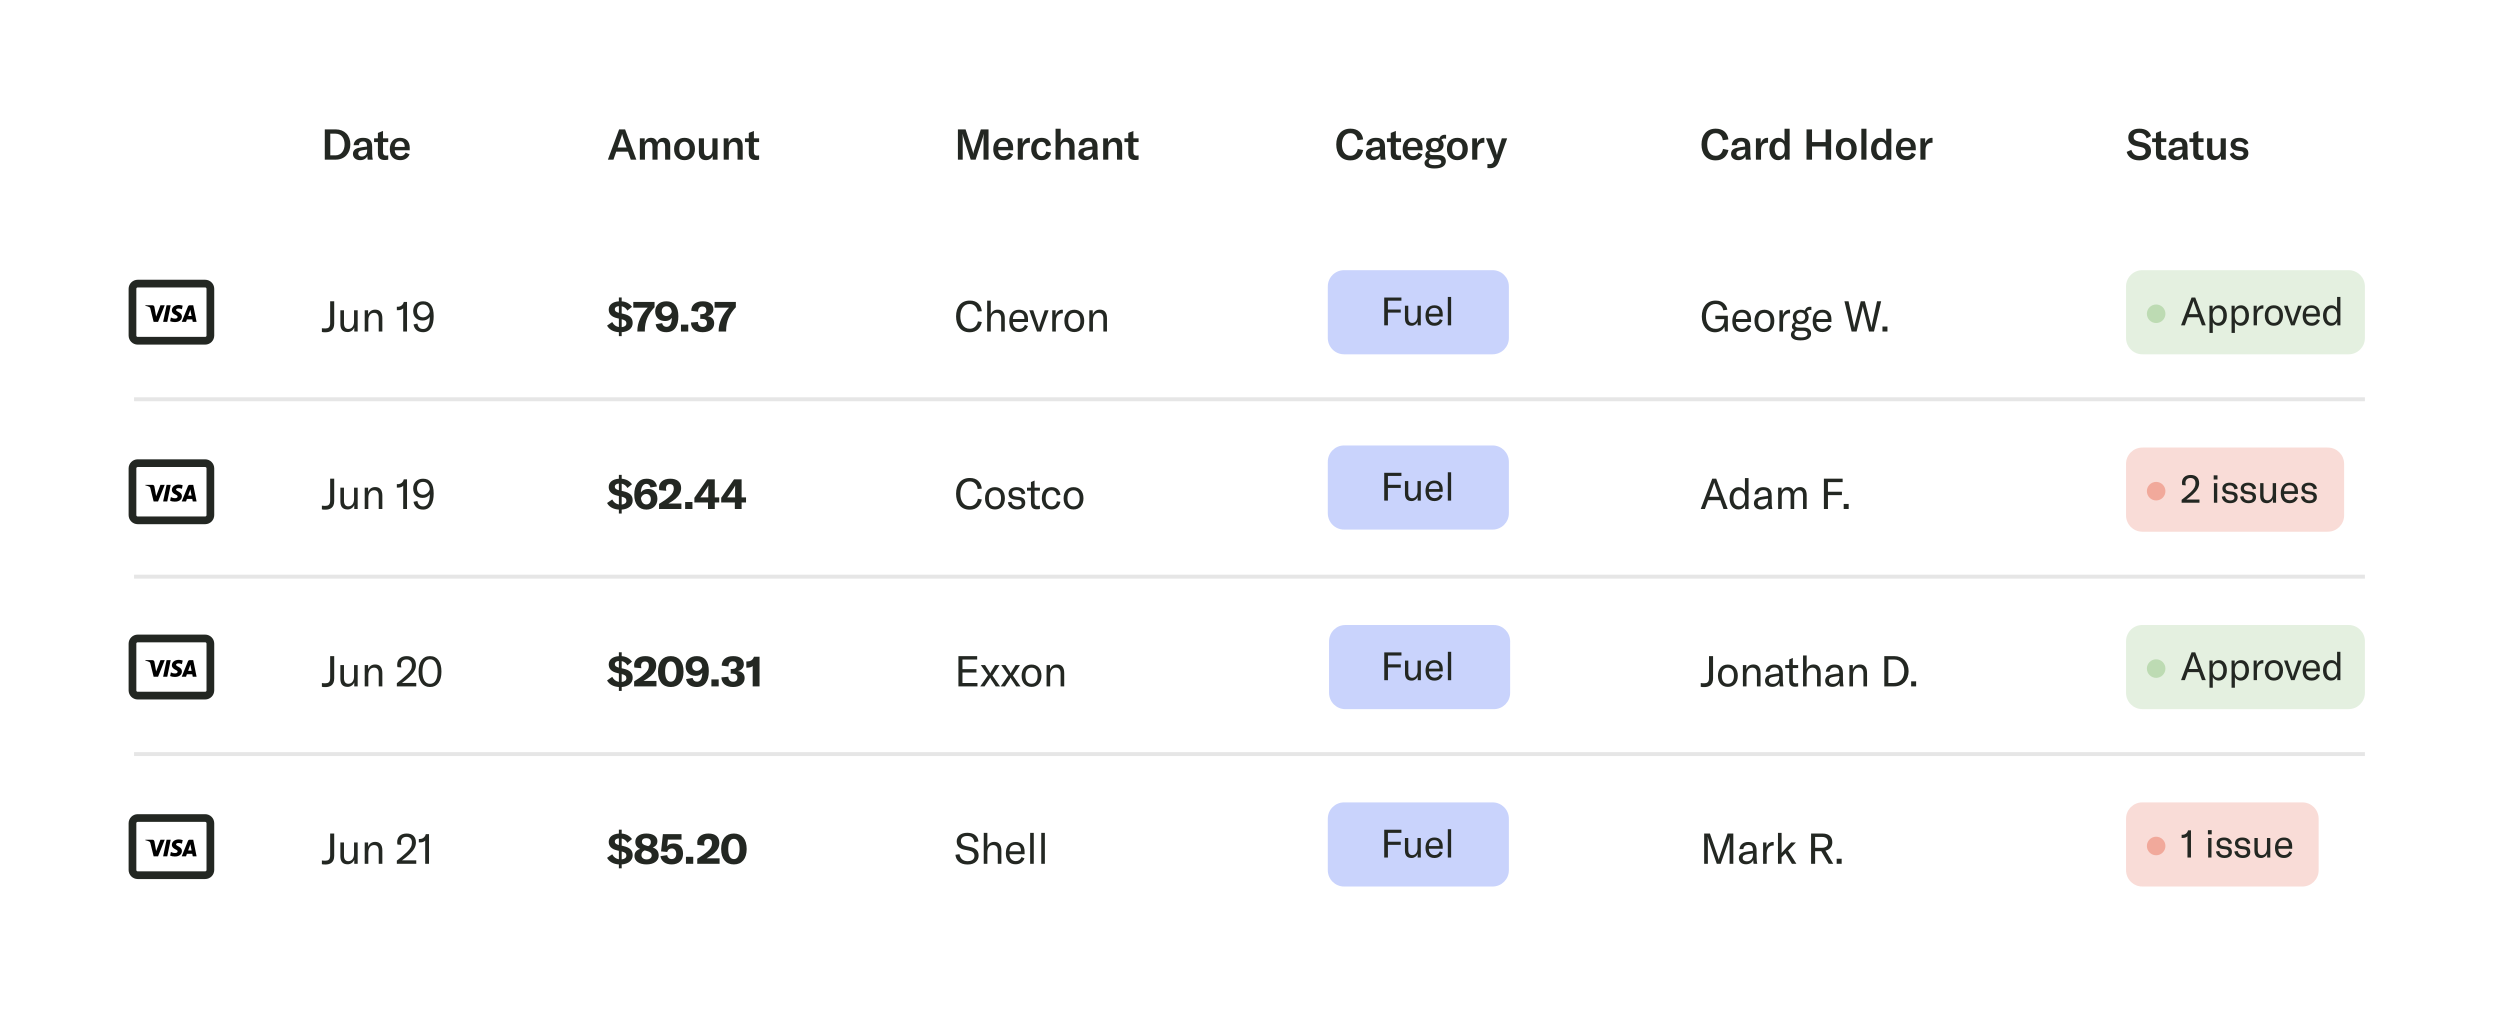 <?xml version="1.0" encoding="UTF-8"?> <svg xmlns="http://www.w3.org/2000/svg" width="346" height="143" viewBox="0 0 346 143" fill="none"><g clip-path="url(#clip0_7_354)"><g filter="url(#filter0_d_7_354)"><path d="M338.124 4.152H7.856C6.692 4.152 5.749 5.095 5.749 6.259V133.183C5.749 134.346 6.692 135.29 7.856 135.29H338.124C339.287 135.29 340.23 134.346 340.23 133.183V6.259C340.23 5.095 339.287 4.152 338.124 4.152Z" fill="white"></path></g><path d="M44.95 22.096H46.448C47.693 22.096 48.489 21.223 48.489 19.984C48.489 18.744 47.687 17.907 46.46 17.907H44.95V22.096ZM45.711 21.5V18.503H46.436C47.256 18.503 47.693 19.134 47.693 19.984C47.693 20.816 47.238 21.5 46.425 21.5H45.711ZM49.848 22.167C50.326 22.167 50.698 21.948 50.839 21.589C50.845 21.771 50.863 21.948 50.886 22.096H51.594C51.535 21.889 51.506 21.583 51.506 21.181V20.302C51.506 19.447 51.116 19.075 50.243 19.075C49.483 19.075 48.987 19.464 48.94 20.096H49.666C49.689 19.759 49.896 19.576 50.243 19.576C50.621 19.576 50.792 19.765 50.792 20.208V20.285L50.167 20.361C49.701 20.426 49.418 20.503 49.206 20.627C48.97 20.774 48.846 21.01 48.846 21.294C48.846 21.819 49.247 22.167 49.848 22.167ZM50.078 21.665C49.766 21.665 49.577 21.506 49.577 21.258C49.577 21.004 49.754 20.863 50.143 20.798L50.81 20.698V20.886C50.81 21.358 50.515 21.665 50.078 21.665ZM51.772 19.659H52.303V21.181C52.303 21.777 52.538 22.149 53.246 22.149C53.429 22.149 53.559 22.131 53.73 22.096V21.5C53.636 21.524 53.559 21.535 53.441 21.535C53.146 21.535 53.01 21.388 53.01 21.069V19.659H53.73V19.146H53.01V18.119L52.303 18.402V19.146H51.772V19.659ZM56.705 20.473C56.705 19.571 56.215 19.075 55.36 19.075C54.481 19.075 53.951 19.677 53.951 20.65C53.951 21.618 54.493 22.167 55.395 22.167C55.997 22.167 56.463 21.884 56.681 21.37L56.139 21.122C56.003 21.441 55.755 21.612 55.419 21.612C54.953 21.612 54.641 21.294 54.635 20.798H56.705V20.473ZM56.009 20.332H54.635C54.647 19.842 54.9 19.547 55.348 19.547C55.767 19.547 56.009 19.801 56.009 20.285V20.332Z" fill="#232722"></path><path d="M87.298 22.096H88.07L86.513 17.907H85.687L84.131 22.096H84.903L85.28 20.993H86.92L87.298 22.096ZM85.481 20.414L85.971 18.998C86.018 18.863 86.059 18.733 86.094 18.55H86.106C86.142 18.733 86.183 18.863 86.23 18.998L86.719 20.414H85.481ZM88.555 19.146V22.096H89.263V20.391C89.263 19.919 89.469 19.641 89.823 19.641C90.136 19.641 90.301 19.854 90.301 20.261V22.096H91.008V20.373C91.008 19.901 91.209 19.641 91.569 19.641C91.893 19.641 92.052 19.848 92.052 20.279V22.096H92.76V20.167C92.76 19.47 92.424 19.069 91.857 19.069C91.445 19.069 91.138 19.264 90.938 19.671C90.796 19.27 90.513 19.069 90.1 19.069C89.687 19.069 89.404 19.264 89.227 19.671V19.146H88.555ZM94.738 22.167C95.587 22.167 96.183 21.606 96.183 20.615C96.183 19.63 95.587 19.075 94.738 19.075C93.888 19.075 93.293 19.63 93.293 20.615C93.293 21.606 93.888 22.167 94.738 22.167ZM94.738 21.63C94.284 21.63 94.012 21.288 94.012 20.615C94.012 19.942 94.284 19.612 94.738 19.612C95.192 19.612 95.457 19.942 95.457 20.615C95.457 21.288 95.192 21.63 94.738 21.63ZM97.719 22.167C98.143 22.167 98.497 21.913 98.638 21.547V22.096H99.311V19.146H98.597V20.78C98.597 21.276 98.338 21.6 97.949 21.6C97.606 21.6 97.429 21.364 97.429 20.934V19.146H96.722V21.04C96.722 21.73 96.999 22.167 97.719 22.167ZM100.16 22.096H100.868V20.532C100.868 19.972 101.115 19.641 101.528 19.641C101.9 19.641 102.076 19.872 102.076 20.338V22.096H102.79V20.267C102.79 19.476 102.454 19.069 101.811 19.069C101.357 19.069 101.033 19.282 100.832 19.718V19.146H100.16V22.096ZM103.103 19.659H103.634V21.181C103.634 21.777 103.87 22.149 104.577 22.149C104.76 22.149 104.89 22.131 105.061 22.096V21.5C104.966 21.524 104.89 21.535 104.772 21.535C104.477 21.535 104.341 21.388 104.341 21.069V19.659H105.061V19.146H104.341V18.119L103.634 18.402V19.146H103.103V19.659Z" fill="#232722"></path><path d="M132.574 22.096H133.24V19.04C133.24 18.869 133.234 18.721 133.217 18.579H133.24C133.252 18.68 133.299 18.898 133.347 19.022L134.349 22.096H135.028L136.018 19.022C136.06 18.898 136.113 18.68 136.125 18.579H136.142C136.125 18.727 136.119 18.875 136.119 19.04V22.096H136.814V17.907H135.747L134.809 20.816C134.744 21.022 134.721 21.117 134.703 21.27H134.691C134.674 21.117 134.65 21.028 134.585 20.822L133.636 17.907H132.574V22.096ZM140.221 20.474C140.221 19.571 139.731 19.075 138.876 19.075C137.997 19.075 137.466 19.677 137.466 20.651C137.466 21.618 138.009 22.167 138.911 22.167C139.513 22.167 139.979 21.884 140.197 21.37L139.655 21.122C139.519 21.441 139.271 21.612 138.935 21.612C138.469 21.612 138.156 21.294 138.15 20.798H140.221V20.474ZM139.525 20.332H138.15C138.162 19.842 138.416 19.547 138.864 19.547C139.283 19.547 139.525 19.801 139.525 20.285V20.332ZM141.517 19.86V19.146H140.857V22.096H141.564V20.863C141.564 20.533 141.594 20.196 141.83 19.966C141.965 19.836 142.16 19.76 142.443 19.76H142.538V19.081C142.508 19.075 142.485 19.075 142.455 19.075C141.977 19.075 141.665 19.394 141.517 19.86ZM144.16 22.167C144.862 22.167 145.357 21.766 145.463 21.111L144.797 20.975C144.732 21.388 144.514 21.606 144.16 21.606C143.706 21.606 143.44 21.241 143.44 20.603C143.44 19.996 143.712 19.63 144.148 19.63C144.496 19.63 144.726 19.848 144.774 20.249L145.463 20.137C145.375 19.465 144.897 19.075 144.166 19.075C143.269 19.075 142.715 19.659 142.715 20.621C142.715 21.559 143.281 22.167 144.16 22.167ZM146.089 22.096H146.796V20.532C146.796 19.96 147.038 19.636 147.463 19.636C147.822 19.636 148.005 19.872 148.005 20.32V22.096H148.719V20.261C148.719 19.476 148.383 19.063 147.746 19.063C147.298 19.063 146.973 19.276 146.796 19.689V17.818H146.089V22.096ZM150.239 22.167C150.716 22.167 151.088 21.949 151.229 21.589C151.235 21.772 151.253 21.949 151.277 22.096H151.985C151.925 21.89 151.896 21.583 151.896 21.181V20.302C151.896 19.447 151.507 19.075 150.634 19.075C149.873 19.075 149.377 19.465 149.331 20.096H150.056C150.079 19.76 150.286 19.577 150.634 19.577C151.011 19.577 151.183 19.765 151.183 20.208V20.285L150.557 20.361C150.091 20.426 149.808 20.503 149.596 20.627C149.36 20.774 149.236 21.011 149.236 21.294C149.236 21.819 149.637 22.167 150.239 22.167ZM150.469 21.665C150.156 21.665 149.968 21.506 149.968 21.258C149.968 21.005 150.145 20.863 150.534 20.798L151.2 20.698V20.887C151.2 21.359 150.905 21.665 150.469 21.665ZM152.678 22.096H153.386V20.532C153.386 19.972 153.634 19.642 154.047 19.642C154.418 19.642 154.595 19.872 154.595 20.338V22.096H155.309V20.267C155.309 19.476 154.973 19.069 154.33 19.069C153.876 19.069 153.551 19.282 153.351 19.718V19.146H152.678V22.096ZM155.621 19.659H156.153V21.181C156.153 21.777 156.388 22.149 157.096 22.149C157.279 22.149 157.409 22.131 157.58 22.096V21.5C157.485 21.524 157.409 21.536 157.29 21.536C156.996 21.536 156.86 21.388 156.86 21.07V19.659H157.58V19.146H156.86V18.119L156.153 18.402V19.146H155.621V19.659Z" fill="#232722"></path><path d="M186.896 22.197C187.916 22.197 188.488 21.601 188.665 20.763L187.91 20.609C187.804 21.199 187.439 21.559 186.901 21.559C186.135 21.559 185.722 20.904 185.722 19.99C185.722 19.052 186.147 18.432 186.884 18.432C187.462 18.432 187.81 18.81 187.881 19.406L188.659 19.294C188.547 18.403 187.951 17.807 186.907 17.807C185.651 17.807 184.938 18.692 184.938 19.996C184.938 21.264 185.581 22.197 186.896 22.197ZM190.027 22.167C190.505 22.167 190.877 21.949 191.018 21.589C191.024 21.772 191.042 21.949 191.065 22.096H191.773C191.714 21.89 191.685 21.583 191.685 21.182V20.302C191.685 19.447 191.295 19.075 190.422 19.075C189.662 19.075 189.166 19.465 189.119 20.096H189.845C189.868 19.76 190.075 19.577 190.422 19.577C190.8 19.577 190.971 19.766 190.971 20.208V20.285L190.346 20.361C189.88 20.427 189.597 20.503 189.384 20.627C189.148 20.775 189.025 21.011 189.025 21.294C189.025 21.819 189.426 22.167 190.027 22.167ZM190.257 21.666C189.945 21.666 189.756 21.506 189.756 21.258C189.756 21.005 189.933 20.863 190.322 20.798L190.988 20.698V20.887C190.988 21.359 190.694 21.666 190.257 21.666ZM191.951 19.659H192.481V21.182C192.481 21.778 192.717 22.149 193.425 22.149C193.608 22.149 193.738 22.132 193.908 22.096V21.5C193.814 21.524 193.738 21.536 193.62 21.536C193.325 21.536 193.189 21.388 193.189 21.07V19.659H193.908V19.146H193.189V18.119L192.481 18.403V19.146H191.951V19.659ZM196.883 20.474C196.883 19.571 196.394 19.075 195.539 19.075C194.66 19.075 194.13 19.677 194.13 20.651C194.13 21.618 194.672 22.167 195.575 22.167C196.176 22.167 196.642 21.884 196.86 21.37L196.317 21.123C196.182 21.441 195.934 21.612 195.598 21.612C195.132 21.612 194.819 21.294 194.813 20.798H196.883V20.474ZM196.188 20.332H194.813C194.825 19.842 195.079 19.547 195.527 19.547C195.946 19.547 196.188 19.801 196.188 20.285V20.332ZM199.904 19.17C199.986 19.17 200.063 19.181 200.139 19.199V18.668C200.087 18.656 200.034 18.65 199.98 18.65C199.556 18.65 199.296 18.869 199.202 19.193C199.031 19.117 198.819 19.075 198.583 19.075C197.827 19.075 197.368 19.482 197.368 20.067C197.368 20.373 197.497 20.639 197.727 20.822C197.444 20.934 197.267 21.14 197.267 21.447C197.267 21.683 197.38 21.872 197.639 21.978C197.321 22.084 197.15 22.297 197.15 22.556C197.15 22.975 197.521 23.318 198.529 23.318C199.597 23.318 200.104 22.922 200.104 22.315C200.104 21.766 199.75 21.465 199.061 21.465H198.293C197.963 21.465 197.839 21.353 197.839 21.194C197.839 21.087 197.898 21.017 197.987 20.969C198.158 21.04 198.359 21.075 198.583 21.075C199.331 21.075 199.792 20.651 199.792 20.067C199.792 19.777 199.68 19.535 199.479 19.358C199.567 19.235 199.709 19.17 199.904 19.17ZM198.583 20.645C198.252 20.645 198.04 20.403 198.04 20.067C198.04 19.736 198.252 19.506 198.583 19.506C198.913 19.506 199.125 19.736 199.125 20.072C199.125 20.403 198.913 20.645 198.583 20.645ZM198.954 22.073C199.296 22.073 199.468 22.197 199.468 22.433C199.468 22.674 199.249 22.857 198.583 22.857C198.069 22.857 197.733 22.739 197.733 22.427C197.733 22.279 197.804 22.143 197.952 22.055C198.023 22.061 198.105 22.067 198.188 22.067L198.954 22.073ZM201.698 22.167C202.548 22.167 203.143 21.607 203.143 20.615C203.143 19.63 202.548 19.075 201.698 19.075C200.849 19.075 200.254 19.63 200.254 20.615C200.254 21.607 200.849 22.167 201.698 22.167ZM201.698 21.63C201.244 21.63 200.973 21.288 200.973 20.615C200.973 19.943 201.244 19.612 201.698 19.612C202.153 19.612 202.418 19.943 202.418 20.615C202.418 21.288 202.153 21.63 201.698 21.63ZM204.414 19.86V19.146H203.753V22.096H204.461V20.863C204.461 20.533 204.491 20.196 204.726 19.966C204.862 19.836 205.057 19.76 205.339 19.76H205.434V19.081C205.405 19.075 205.381 19.075 205.351 19.075C204.874 19.075 204.561 19.394 204.414 19.86ZM206.19 23.282C206.821 23.282 207.216 23.017 207.481 22.261L208.59 19.146H207.853L207.269 21.075C207.222 21.229 207.192 21.335 207.181 21.424H207.169C207.151 21.323 207.127 21.211 207.08 21.075L206.437 19.146H205.659L206.809 22.067L206.75 22.244C206.644 22.574 206.467 22.716 206.131 22.716C206.054 22.716 205.984 22.71 205.859 22.698V23.253C205.984 23.276 206.101 23.282 206.19 23.282Z" fill="#232722"></path><path d="M237.448 22.197C238.469 22.197 239.04 21.601 239.217 20.763L238.463 20.609C238.356 21.199 237.991 21.559 237.454 21.559C236.687 21.559 236.274 20.904 236.274 19.99C236.274 19.052 236.699 18.432 237.436 18.432C238.014 18.432 238.362 18.81 238.433 19.406L239.211 19.294C239.1 18.403 238.504 17.807 237.46 17.807C236.204 17.807 235.49 18.692 235.49 19.996C235.49 21.264 236.133 22.197 237.448 22.197ZM240.579 22.167C241.057 22.167 241.429 21.949 241.571 21.589C241.576 21.772 241.594 21.949 241.617 22.096H242.325C242.266 21.89 242.237 21.583 242.237 21.182V20.302C242.237 19.447 241.848 19.075 240.975 19.075C240.214 19.075 239.718 19.465 239.672 20.096H240.397C240.42 19.76 240.627 19.577 240.975 19.577C241.352 19.577 241.523 19.766 241.523 20.208V20.285L240.898 20.361C240.432 20.427 240.149 20.503 239.937 20.627C239.701 20.775 239.577 21.011 239.577 21.294C239.577 21.819 239.978 22.167 240.579 22.167ZM240.81 21.666C240.497 21.666 240.309 21.506 240.309 21.258C240.309 21.005 240.485 20.863 240.875 20.798L241.541 20.698V20.887C241.541 21.359 241.246 21.666 240.81 21.666ZM243.68 19.86V19.146H243.019V22.096H243.727V20.863C243.727 20.533 243.757 20.196 243.993 19.966C244.128 19.836 244.323 19.76 244.606 19.76H244.7V19.081C244.671 19.075 244.647 19.075 244.618 19.075C244.14 19.075 243.828 19.394 243.68 19.86ZM246.075 22.167C246.517 22.167 246.854 21.943 247.019 21.565V22.096H247.685V17.819H246.977V19.565C246.806 19.235 246.517 19.075 246.128 19.075C245.391 19.075 244.883 19.707 244.883 20.627C244.883 21.547 245.361 22.167 246.075 22.167ZM246.317 21.624C245.886 21.624 245.621 21.247 245.621 20.615C245.621 19.984 245.88 19.618 246.311 19.618C246.735 19.618 246.995 19.954 246.995 20.533V20.721C246.995 21.276 246.729 21.624 246.317 21.624ZM253.427 17.907H252.666V19.659H250.784V17.907H250.024V22.096H250.784V20.267H252.666V22.096H253.427V17.907ZM255.526 22.167C256.375 22.167 256.971 21.607 256.971 20.615C256.971 19.63 256.375 19.075 255.526 19.075C254.677 19.075 254.081 19.63 254.081 20.615C254.081 21.607 254.677 22.167 255.526 22.167ZM255.526 21.63C255.072 21.63 254.8 21.288 254.8 20.615C254.8 19.943 255.072 19.612 255.526 19.612C255.98 19.612 256.245 19.943 256.245 20.615C256.245 21.288 255.98 21.63 255.526 21.63ZM258.318 17.819H257.61V22.096H258.318V17.819ZM260.146 22.167C260.589 22.167 260.925 21.943 261.09 21.565V22.096H261.756V17.819H261.049V19.565C260.878 19.235 260.589 19.075 260.2 19.075C259.462 19.075 258.955 19.707 258.955 20.627C258.955 21.547 259.433 22.167 260.146 22.167ZM260.388 21.624C259.958 21.624 259.692 21.247 259.692 20.615C259.692 19.984 259.952 19.618 260.382 19.618C260.807 19.618 261.067 19.954 261.067 20.533V20.721C261.067 21.276 260.801 21.624 260.388 21.624ZM265.145 20.474C265.145 19.571 264.656 19.075 263.801 19.075C262.922 19.075 262.392 19.677 262.392 20.651C262.392 21.618 262.934 22.167 263.837 22.167C264.438 22.167 264.904 21.884 265.122 21.37L264.579 21.123C264.444 21.441 264.196 21.612 263.86 21.612C263.394 21.612 263.081 21.294 263.075 20.798H265.145V20.474ZM264.45 20.332H263.075C263.087 19.842 263.341 19.547 263.789 19.547C264.208 19.547 264.45 19.801 264.45 20.285V20.332ZM266.443 19.86V19.146H265.782V22.096H266.49V20.863C266.49 20.533 266.519 20.196 266.755 19.966C266.891 19.836 267.085 19.76 267.368 19.76H267.463V19.081C267.433 19.075 267.41 19.075 267.38 19.075C266.903 19.075 266.59 19.394 266.443 19.86Z" fill="#232722"></path><path d="M296.09 22.197C297.157 22.197 297.7 21.63 297.7 20.91C297.7 20.167 297.239 19.848 296.55 19.701L295.942 19.571C295.482 19.471 295.293 19.294 295.293 18.951C295.293 18.597 295.6 18.385 296.054 18.385C296.608 18.385 296.957 18.662 297.092 19.146L297.7 18.827C297.517 18.131 296.886 17.807 296.09 17.807C295.146 17.807 294.556 18.285 294.556 19.01C294.556 19.724 294.992 20.078 295.653 20.214L296.237 20.338C296.697 20.432 296.945 20.574 296.945 20.981C296.945 21.418 296.544 21.589 296.113 21.589C295.464 21.589 295.122 21.211 294.981 20.739L294.332 21.022C294.503 21.707 295.099 22.197 296.09 22.197ZM297.854 19.659H298.385V21.182C298.385 21.778 298.621 22.149 299.328 22.149C299.511 22.149 299.641 22.132 299.812 22.096V21.5C299.718 21.524 299.641 21.536 299.523 21.536C299.228 21.536 299.093 21.388 299.093 21.07V19.659H299.812V19.146H299.093V18.119L298.385 18.403V19.146H297.854V19.659ZM301.093 22.167C301.571 22.167 301.942 21.949 302.084 21.589C302.09 21.772 302.107 21.949 302.131 22.096H302.839C302.78 21.89 302.75 21.583 302.75 21.182V20.302C302.75 19.447 302.361 19.075 301.488 19.075C300.727 19.075 300.232 19.465 300.185 20.096H300.91C300.934 19.76 301.14 19.577 301.488 19.577C301.866 19.577 302.037 19.766 302.037 20.208V20.285L301.411 20.361C300.945 20.427 300.662 20.503 300.45 20.627C300.214 20.775 300.09 21.011 300.09 21.294C300.09 21.819 300.491 22.167 301.093 22.167ZM301.323 21.666C301.01 21.666 300.822 21.506 300.822 21.258C300.822 21.005 300.999 20.863 301.388 20.798L302.054 20.698V20.887C302.054 21.359 301.759 21.666 301.323 21.666ZM303.016 19.659H303.547V21.182C303.547 21.778 303.783 22.149 304.491 22.149C304.673 22.149 304.803 22.132 304.974 22.096V21.5C304.88 21.524 304.803 21.536 304.685 21.536C304.391 21.536 304.255 21.388 304.255 21.07V19.659H304.974V19.146H304.255V18.119L303.547 18.403V19.146H303.016V19.659ZM306.461 22.167C306.885 22.167 307.24 21.913 307.381 21.547V22.096H308.053V19.146H307.34V20.78C307.34 21.276 307.08 21.601 306.691 21.601C306.349 21.601 306.172 21.365 306.172 20.934V19.146H305.464V21.04C305.464 21.73 305.741 22.167 306.461 22.167ZM309.958 22.167C310.725 22.167 311.173 21.813 311.173 21.235C311.173 20.745 310.931 20.438 310.323 20.361L309.828 20.291C309.516 20.255 309.38 20.137 309.38 19.937C309.38 19.707 309.569 19.589 309.905 19.589C310.288 19.589 310.554 19.789 310.695 20.09L311.185 19.825C311.037 19.364 310.559 19.075 309.922 19.075C309.174 19.075 308.725 19.423 308.725 19.972C308.725 20.45 309.008 20.775 309.621 20.851L310.07 20.91C310.394 20.951 310.518 21.052 310.518 21.288C310.518 21.512 310.329 21.648 309.976 21.648C309.557 21.648 309.262 21.453 309.12 21.075L308.595 21.311C308.785 21.866 309.28 22.167 309.958 22.167Z" fill="#232722"></path><path opacity="0.4" d="M206.574 37.391H186.023C184.777 37.391 183.768 38.401 183.768 39.646V46.78C183.768 48.026 184.777 49.036 186.023 49.036H206.574C207.819 49.036 208.829 48.026 208.829 46.78V39.646C208.829 38.401 207.819 37.391 206.574 37.391Z" fill="#7991F9"></path><path d="M193.955 41.612V41.179H191.574V45.022H192.088V43.268H193.863V42.835H192.088V41.612H193.955ZM195.369 45.087C195.747 45.087 196.083 44.844 196.207 44.514V45.022H196.64V42.316H196.18V43.772C196.18 44.324 195.888 44.692 195.455 44.692C195.098 44.692 194.903 44.443 194.903 43.988V42.316H194.443V44.043C194.443 44.676 194.687 45.087 195.369 45.087ZM199.672 43.48C199.672 42.667 199.25 42.251 198.519 42.251C197.746 42.251 197.291 42.797 197.291 43.702C197.291 44.595 197.751 45.087 198.525 45.087C199.071 45.087 199.466 44.828 199.656 44.335L199.277 44.167C199.158 44.497 198.904 44.681 198.557 44.681C198.076 44.681 197.756 44.335 197.751 43.804H199.672V43.48ZM199.207 43.431H197.751C197.762 42.922 198.033 42.613 198.509 42.613C198.952 42.613 199.207 42.873 199.207 43.371V43.431ZM200.836 41.098H200.376V45.022H200.836V41.098Z" fill="#232722"></path><path opacity="0.4" d="M325.049 37.391H296.498C295.253 37.391 294.244 38.401 294.244 39.646V46.78C294.244 48.026 295.253 49.036 296.498 49.036H325.049C326.295 49.036 327.304 48.026 327.304 46.78V39.646C327.304 38.401 326.295 37.391 325.049 37.391Z" fill="#BDDBB3"></path><path d="M304.746 45.022H305.277L303.821 41.179H303.312L301.857 45.022H302.387L302.782 43.913H304.352L304.746 45.022ZM302.934 43.48L303.469 41.98C303.502 41.894 303.534 41.801 303.562 41.688H303.572C303.599 41.801 303.632 41.894 303.664 41.98L304.2 43.48H302.934ZM305.79 46.078H306.25V44.595C306.369 44.86 306.661 45.087 307.078 45.087C307.732 45.087 308.198 44.535 308.198 43.669C308.198 42.814 307.76 42.251 307.105 42.251C306.71 42.251 306.396 42.446 306.223 42.819V42.316H305.79V46.078ZM306.969 44.681C306.521 44.681 306.239 44.313 306.239 43.729V43.599C306.239 43.014 306.531 42.657 306.986 42.657C307.44 42.657 307.711 43.03 307.711 43.669C307.711 44.302 307.43 44.681 306.969 44.681ZM308.848 46.078H309.307V44.595C309.427 44.86 309.719 45.087 310.136 45.087C310.79 45.087 311.256 44.535 311.256 43.669C311.256 42.814 310.817 42.251 310.163 42.251C309.768 42.251 309.454 42.446 309.281 42.819V42.316H308.848V46.078ZM310.027 44.681C309.578 44.681 309.297 44.313 309.297 43.729V43.599C309.297 43.014 309.589 42.657 310.044 42.657C310.498 42.657 310.768 43.03 310.768 43.669C310.768 44.302 310.487 44.681 310.027 44.681ZM312.333 42.933V42.316H311.905V45.022H312.365V43.864C312.365 43.539 312.376 43.176 312.636 42.917C312.766 42.787 312.95 42.706 313.231 42.706H313.252V42.256C313.221 42.251 313.188 42.251 313.155 42.251C312.744 42.251 312.463 42.554 312.333 42.933ZM314.707 45.087C315.47 45.087 315.968 44.551 315.968 43.669C315.968 42.787 315.47 42.251 314.707 42.251C313.944 42.251 313.446 42.787 313.446 43.669C313.446 44.551 313.944 45.087 314.707 45.087ZM314.707 44.687C314.22 44.687 313.933 44.34 313.933 43.669C313.933 42.998 314.22 42.651 314.707 42.651C315.194 42.651 315.48 42.998 315.48 43.669C315.48 44.34 315.194 44.687 314.707 44.687ZM317.082 45.022H317.575L318.554 42.316H318.056L317.45 44.14C317.402 44.286 317.364 44.427 317.336 44.551H317.32C317.293 44.427 317.255 44.286 317.207 44.14L316.601 42.316H316.103L317.082 45.022ZM321.07 43.48C321.07 42.668 320.648 42.251 319.918 42.251C319.144 42.251 318.69 42.797 318.69 43.702C318.69 44.595 319.149 45.087 319.923 45.087C320.47 45.087 320.864 44.828 321.054 44.335L320.675 44.167C320.556 44.497 320.302 44.681 319.955 44.681C319.474 44.681 319.155 44.335 319.149 43.804H321.07V43.48ZM320.605 43.431H319.149C319.16 42.922 319.431 42.613 319.907 42.613C320.35 42.613 320.605 42.873 320.605 43.371V43.431ZM322.603 45.087C323.024 45.087 323.317 44.882 323.479 44.519V45.022H323.912V41.098H323.452V42.716C323.279 42.397 323.014 42.251 322.657 42.251C321.98 42.251 321.504 42.835 321.504 43.669C321.504 44.519 321.948 45.087 322.603 45.087ZM322.727 44.681C322.267 44.681 321.991 44.302 321.991 43.669C321.991 43.03 322.267 42.657 322.727 42.657C323.181 42.657 323.463 43.019 323.463 43.609V43.734C323.463 44.313 323.176 44.681 322.727 44.681Z" fill="#232722"></path><path d="M298.411 44.709C299.12 44.709 299.695 44.134 299.695 43.425C299.695 42.716 299.12 42.141 298.411 42.141C297.702 42.141 297.128 42.716 297.128 43.425C297.128 44.134 297.702 44.709 298.411 44.709Z" fill="#BDDBB3"></path><path d="M87.563 44.708C87.563 44.006 87.174 43.64 86.295 43.44L86.042 43.381V42.389C86.389 42.46 86.649 42.661 86.832 42.985L87.469 42.466C87.138 42.012 86.661 41.752 86.042 41.705V41.168H85.652V41.705C84.785 41.758 84.248 42.183 84.248 42.85C84.248 43.463 84.643 43.864 85.428 44.041L85.652 44.095V45.263C85.251 45.198 84.95 44.98 84.732 44.572L84.018 45.062C84.296 45.599 84.879 45.93 85.652 45.977V46.52H86.042V45.977C86.973 45.912 87.563 45.428 87.563 44.708ZM85.092 42.808C85.092 42.543 85.304 42.395 85.652 42.372V43.292C85.234 43.18 85.092 43.044 85.092 42.808ZM86.042 45.275V44.183C86.508 44.301 86.69 44.443 86.69 44.755C86.69 45.056 86.443 45.239 86.042 45.275ZM88.208 45.888H89.246V45.741C89.246 44.455 89.724 43.422 90.591 42.519V41.788H87.648V42.578H89.647C88.756 43.516 88.208 44.643 88.208 45.818V45.888ZM92.234 41.699C91.272 41.699 90.677 42.277 90.677 43.103C90.677 43.912 91.219 44.431 92.057 44.431C92.441 44.431 92.782 44.295 92.977 43.994C92.971 44.773 92.735 45.239 92.257 45.239C91.915 45.239 91.709 45.039 91.638 44.72L90.742 44.879C90.86 45.593 91.397 45.977 92.21 45.977C93.36 45.977 93.885 45.133 93.885 43.77C93.885 42.401 93.301 41.699 92.234 41.699ZM92.234 43.741C91.85 43.741 91.585 43.463 91.585 43.074C91.585 42.667 91.844 42.395 92.245 42.395C92.735 42.395 92.947 42.767 92.971 43.204C92.853 43.528 92.552 43.741 92.234 43.741ZM95.252 44.921H94.244V45.888H95.252V44.921ZM97.247 45.977C98.22 45.977 98.845 45.499 98.845 44.744C98.845 44.189 98.521 43.853 97.913 43.764C98.408 43.652 98.733 43.286 98.733 42.826C98.733 42.112 98.202 41.699 97.258 41.699C96.285 41.699 95.672 42.212 95.672 43.015L96.61 43.139C96.61 42.684 96.828 42.419 97.211 42.419C97.559 42.419 97.754 42.608 97.754 42.938C97.754 43.286 97.541 43.481 97.128 43.481H96.916V44.13H97.134C97.618 44.13 97.842 44.319 97.842 44.679C97.842 45.039 97.642 45.245 97.253 45.245C96.852 45.245 96.598 44.986 96.592 44.555L95.63 44.643C95.642 45.464 96.261 45.977 97.247 45.977ZM99.46 45.888H100.498V45.741C100.498 44.455 100.975 43.422 101.842 42.519V41.788H98.899V42.578H100.899C100.008 43.516 99.46 44.643 99.46 45.818V45.888Z" fill="#232722"></path><path d="M134.208 45.989C135.216 45.989 135.724 45.363 135.883 44.572L135.34 44.478C135.222 45.103 134.803 45.499 134.208 45.499C133.353 45.499 132.91 44.755 132.91 43.776C132.91 42.761 133.376 42.077 134.196 42.077C134.845 42.077 135.228 42.495 135.311 43.127L135.883 43.068C135.776 42.2 135.246 41.599 134.226 41.599C132.981 41.599 132.32 42.495 132.32 43.782C132.32 44.997 132.91 45.989 134.208 45.989ZM136.622 45.888H137.123V44.348C137.123 43.681 137.412 43.298 137.919 43.298C138.344 43.298 138.562 43.569 138.562 44.089V45.888H139.064V44.053C139.064 43.268 138.727 42.855 138.091 42.855C137.631 42.855 137.3 43.074 137.123 43.493V41.61H136.622V45.888ZM142.278 44.206C142.278 43.322 141.817 42.867 141.021 42.867C140.178 42.867 139.683 43.463 139.683 44.449C139.683 45.422 140.184 45.959 141.027 45.959C141.623 45.959 142.053 45.676 142.26 45.139L141.847 44.956C141.717 45.316 141.44 45.516 141.063 45.516C140.538 45.516 140.19 45.139 140.184 44.561H142.278V44.206ZM141.771 44.154H140.184C140.196 43.599 140.491 43.263 141.009 43.263C141.493 43.263 141.771 43.546 141.771 44.089V44.154ZM143.525 45.888H144.062L145.13 42.938H144.587L143.926 44.926C143.873 45.086 143.832 45.239 143.802 45.375H143.785C143.755 45.239 143.714 45.086 143.661 44.926L143 42.938H142.457L143.525 45.888ZM146.095 43.611V42.938H145.629V45.888H146.13V44.626C146.13 44.272 146.142 43.876 146.425 43.593C146.566 43.451 146.767 43.363 147.074 43.363H147.097V42.873C147.062 42.867 147.026 42.867 146.991 42.867C146.543 42.867 146.236 43.198 146.095 43.611ZM148.682 45.959C149.513 45.959 150.056 45.375 150.056 44.413C150.056 43.451 149.513 42.867 148.682 42.867C147.85 42.867 147.308 43.451 147.308 44.413C147.308 45.375 147.85 45.959 148.682 45.959ZM148.682 45.522C148.151 45.522 147.838 45.145 147.838 44.413C147.838 43.681 148.151 43.304 148.682 43.304C149.213 43.304 149.525 43.681 149.525 44.413C149.525 45.145 149.213 45.522 148.682 45.522ZM150.762 45.888H151.263V44.348C151.263 43.693 151.564 43.298 152.054 43.298C152.484 43.298 152.703 43.563 152.703 44.083V45.888H153.203V44.053C153.203 43.263 152.868 42.855 152.219 42.855C151.753 42.855 151.429 43.074 151.234 43.522V42.938H150.762V45.888Z" fill="#232722"></path><path d="M46.254 44.791V41.699H45.693V44.749C45.693 45.333 45.387 45.457 45.044 45.457C44.921 45.457 44.714 45.457 44.549 45.428V45.947C44.673 45.982 44.862 45.988 45.039 45.988C45.664 45.988 46.254 45.729 46.254 44.791ZM48.115 45.959C48.527 45.959 48.893 45.693 49.029 45.333V45.888H49.501V42.938H48.999V44.525C48.999 45.127 48.681 45.528 48.209 45.528C47.82 45.528 47.607 45.257 47.607 44.761V42.938H47.106V44.82C47.106 45.51 47.371 45.959 48.115 45.959ZM50.475 45.888H50.977V44.348C50.977 43.693 51.278 43.298 51.767 43.298C52.198 43.298 52.416 43.563 52.416 44.083V45.888H52.917V44.053C52.917 43.262 52.581 42.855 51.932 42.855C51.466 42.855 51.142 43.074 50.947 43.522V42.938H50.475V45.888ZM55.8 45.888H56.331V41.787H55.883C55.783 42.218 55.446 42.454 55.051 42.454H54.922V42.932H55.134C55.358 42.932 55.676 42.843 55.8 42.672V45.888ZM58.552 41.699C57.72 41.699 57.184 42.271 57.184 43.044C57.184 43.906 57.75 44.36 58.499 44.36C58.929 44.36 59.283 44.189 59.489 43.835C59.478 44.861 59.23 45.534 58.57 45.534C58.062 45.534 57.844 45.233 57.762 44.785L57.231 44.903C57.361 45.593 57.815 45.977 58.564 45.977C59.614 45.977 60.021 45.009 60.021 43.758C60.021 42.407 59.549 41.699 58.552 41.699ZM58.552 43.917C58.062 43.917 57.715 43.587 57.715 43.038C57.715 42.501 58.045 42.141 58.546 42.141C59.201 42.141 59.425 42.655 59.478 43.144C59.384 43.581 58.994 43.917 58.552 43.917Z" fill="#232722"></path><path d="M237.365 45.989C237.991 45.989 238.469 45.67 238.651 45.215L238.728 45.888H239.134V43.699H237.407V44.171H238.634V44.242C238.634 44.643 238.48 45.511 237.448 45.511C236.54 45.511 236.103 44.755 236.103 43.8C236.103 42.779 236.587 42.071 237.442 42.071C238.191 42.071 238.445 42.59 238.504 42.944L239.058 42.867C238.987 42.401 238.616 41.599 237.46 41.599C236.221 41.599 235.531 42.513 235.531 43.794C235.531 45.056 236.221 45.989 237.365 45.989ZM242.346 44.206C242.346 43.322 241.886 42.867 241.09 42.867C240.246 42.867 239.751 43.463 239.751 44.449C239.751 45.422 240.252 45.959 241.096 45.959C241.691 45.959 242.122 45.676 242.328 45.139L241.916 44.956C241.785 45.316 241.509 45.516 241.131 45.516C240.606 45.516 240.258 45.139 240.252 44.561H242.346V44.206ZM241.839 44.154H240.252C240.264 43.599 240.559 43.263 241.078 43.263C241.562 43.263 241.839 43.546 241.839 44.089V44.154ZM244.193 45.959C245.024 45.959 245.567 45.375 245.567 44.413C245.567 43.451 245.024 42.867 244.193 42.867C243.361 42.867 242.819 43.451 242.819 44.413C242.819 45.375 243.361 45.959 244.193 45.959ZM244.193 45.522C243.662 45.522 243.349 45.145 243.349 44.413C243.349 43.681 243.662 43.304 244.193 43.304C244.724 43.304 245.036 43.681 245.036 44.413C245.036 45.145 244.724 45.522 244.193 45.522ZM246.739 43.611V42.938H246.273V45.888H246.774V44.626C246.774 44.272 246.786 43.876 247.069 43.593C247.211 43.451 247.411 43.363 247.718 43.363H247.741V42.873C247.706 42.867 247.67 42.867 247.635 42.867C247.187 42.867 246.88 43.198 246.739 43.611ZM250.482 42.891C250.565 42.891 250.635 42.903 250.694 42.914V42.478C250.629 42.46 250.565 42.454 250.5 42.454C250.105 42.454 249.887 42.69 249.798 42.991C249.633 42.914 249.444 42.867 249.22 42.867C248.536 42.867 248.129 43.292 248.129 43.864C248.129 44.154 248.229 44.401 248.418 44.584C248.17 44.679 247.999 44.879 247.999 45.174C247.999 45.387 248.094 45.575 248.341 45.688C248.029 45.788 247.864 46.024 247.864 46.301C247.864 46.72 248.152 47.11 249.19 47.11C250.217 47.11 250.653 46.726 250.653 46.171C250.653 45.64 250.317 45.339 249.651 45.339H248.931C248.565 45.339 248.442 45.204 248.442 45.038C248.442 44.903 248.53 44.803 248.654 44.749C248.813 44.826 249.002 44.873 249.22 44.873C249.904 44.873 250.311 44.437 250.311 43.864C250.311 43.587 250.217 43.345 250.04 43.168C250.111 42.979 250.258 42.891 250.482 42.891ZM249.22 44.49C248.843 44.49 248.601 44.224 248.601 43.864C248.601 43.504 248.843 43.251 249.22 43.251C249.597 43.251 249.839 43.51 249.839 43.87C249.839 44.23 249.597 44.49 249.22 44.49ZM249.539 45.782C249.946 45.782 250.152 45.929 250.152 46.207C250.152 46.472 249.969 46.697 249.25 46.697C248.719 46.697 248.353 46.578 248.353 46.213C248.353 46.036 248.453 45.865 248.666 45.77C248.742 45.776 248.825 45.782 248.914 45.782H249.539ZM253.471 44.206C253.471 43.322 253.011 42.867 252.214 42.867C251.371 42.867 250.876 43.463 250.876 44.449C250.876 45.422 251.377 45.959 252.22 45.959C252.816 45.959 253.247 45.676 253.453 45.139L253.04 44.956C252.911 45.316 252.633 45.516 252.256 45.516C251.731 45.516 251.383 45.139 251.377 44.561H253.471V44.206ZM252.964 44.154H251.377C251.389 43.599 251.684 43.263 252.203 43.263C252.686 43.263 252.964 43.546 252.964 44.089V44.154ZM256.266 45.888H256.95L257.764 42.619C257.782 42.549 257.794 42.495 257.8 42.425H257.823C257.829 42.495 257.84 42.549 257.858 42.619L258.672 45.888H259.356L260.353 41.699H259.781L259.056 45.074C259.032 45.186 259.026 45.239 259.02 45.304H259.003C258.997 45.245 258.985 45.192 258.955 45.074L258.094 41.699H257.528L256.667 45.074C256.637 45.192 256.626 45.245 256.62 45.304H256.602C256.596 45.239 256.59 45.186 256.566 45.074L255.841 41.699H255.269L256.266 45.888ZM261.222 45.192H260.531V45.888H261.222V45.192Z" fill="#232722"></path><path d="M18.335 120.406V113.935C18.336 113.744 18.412 113.562 18.546 113.427C18.681 113.292 18.863 113.216 19.054 113.216H28.397C28.587 113.216 28.77 113.292 28.905 113.427C29.039 113.562 29.115 113.744 29.116 113.935V120.406C29.115 120.597 29.039 120.779 28.905 120.914C28.77 121.048 28.587 121.125 28.397 121.125H19.054C18.863 121.125 18.681 121.048 18.546 120.914C18.412 120.779 18.336 120.597 18.335 120.406Z" stroke="#232722" stroke-width="1.068" stroke-miterlimit="10" stroke-linecap="square"></path><path d="M22.802 116.216L21.874 118.513H21.264L20.812 116.683C20.786 116.573 20.759 116.532 20.68 116.477C20.534 116.394 20.308 116.326 20.109 116.284L20.123 116.216H21.104C21.224 116.216 21.343 116.298 21.37 116.449L21.608 117.784L22.205 116.216H22.802ZM25.177 117.77C25.177 117.165 24.368 117.123 24.368 116.862C24.368 116.78 24.447 116.697 24.607 116.67C24.686 116.656 24.912 116.656 25.177 116.766L25.283 116.271C25.151 116.229 24.965 116.174 24.753 116.174C24.182 116.174 23.784 116.491 23.784 116.931C23.784 117.261 24.063 117.44 24.288 117.55C24.514 117.66 24.58 117.729 24.58 117.839C24.58 117.99 24.408 118.059 24.235 118.059C23.943 118.059 23.784 117.977 23.651 117.908L23.545 118.417C23.678 118.486 23.93 118.541 24.182 118.541C24.779 118.555 25.177 118.238 25.177 117.77ZM26.676 118.513H27.207L26.742 116.216H26.252C26.145 116.216 26.053 116.284 26.013 116.381L25.151 118.513H25.747L25.867 118.169H26.61L26.676 118.513ZM26.039 117.702L26.345 116.835L26.517 117.702H26.039ZM23.625 116.216L23.147 118.513H22.577L23.055 116.216H23.625Z" fill="black"></path><path opacity="0.1" d="M18.554 55.257H327.304" stroke="black" stroke-width="0.545"></path><path d="M18.335 95.554V89.083C18.336 88.892 18.412 88.71 18.546 88.575C18.681 88.44 18.863 88.364 19.054 88.364H28.397C28.587 88.364 28.77 88.44 28.905 88.575C29.039 88.71 29.115 88.892 29.116 89.083V95.554C29.115 95.745 29.039 95.927 28.905 96.062C28.77 96.196 28.587 96.273 28.397 96.273H19.054C18.863 96.273 18.681 96.196 18.546 96.062C18.412 95.927 18.336 95.745 18.335 95.554Z" stroke="#232722" stroke-width="1.068" stroke-miterlimit="10" stroke-linecap="square"></path><path d="M22.802 91.364L21.874 93.661H21.264L20.812 91.831C20.786 91.721 20.759 91.68 20.68 91.625C20.534 91.542 20.308 91.474 20.109 91.432L20.123 91.364H21.104C21.224 91.364 21.343 91.446 21.37 91.597L21.608 92.932L22.205 91.364H22.802ZM25.177 92.918C25.177 92.313 24.368 92.271 24.368 92.01C24.368 91.928 24.447 91.845 24.607 91.817C24.686 91.804 24.912 91.804 25.177 91.914L25.283 91.419C25.151 91.377 24.965 91.322 24.753 91.322C24.182 91.322 23.784 91.639 23.784 92.079C23.784 92.409 24.063 92.588 24.288 92.698C24.514 92.808 24.58 92.877 24.58 92.987C24.58 93.138 24.408 93.207 24.235 93.207C23.943 93.207 23.784 93.125 23.651 93.056L23.545 93.565C23.678 93.633 23.93 93.689 24.182 93.689C24.779 93.703 25.177 93.386 25.177 92.918ZM26.676 93.661H27.207L26.742 91.364H26.252C26.145 91.364 26.053 91.432 26.013 91.529L25.151 93.661H25.747L25.867 93.317H26.61L26.676 93.661ZM26.039 92.85L26.345 91.983L26.517 92.85H26.039ZM23.625 91.364L23.147 93.661H22.577L23.055 91.364H23.625Z" fill="black"></path><path opacity="0.4" d="M322.171 61.943H296.498C295.253 61.943 294.244 62.953 294.244 64.199V71.333C294.244 72.578 295.253 73.588 296.498 73.588H322.171C323.417 73.588 324.426 72.578 324.426 71.333V64.199C324.426 62.953 323.417 61.943 322.171 61.943Z" fill="#F1A99B"></path><path d="M301.938 69.576H304.406V69.137H302.593C302.961 68.883 303.226 68.666 303.518 68.396C304.097 67.86 304.362 67.4 304.362 66.869C304.362 66.138 303.924 65.732 303.194 65.732C302.436 65.732 301.981 66.16 301.981 66.826C301.981 66.923 301.992 67.021 302.019 67.129L302.506 67.177C302.479 67.043 302.463 66.929 302.463 66.831C302.463 66.42 302.728 66.154 303.166 66.154C303.599 66.154 303.854 66.414 303.854 66.874C303.854 67.323 303.691 67.638 303.215 68.098C302.733 68.558 302.247 68.948 301.938 69.175V69.576ZM306.374 66.366H306.899V65.786H306.374V66.366ZM306.406 69.576H306.867V66.869H306.406V69.576ZM308.656 69.641C309.316 69.641 309.694 69.326 309.694 68.812C309.694 68.385 309.483 68.103 308.948 68.044L308.515 67.995C308.18 67.957 308.028 67.816 308.028 67.584C308.028 67.323 308.239 67.177 308.596 67.177C308.964 67.177 309.186 67.405 309.245 67.73L309.7 67.627C309.64 67.129 309.223 66.804 308.607 66.804C307.968 66.804 307.579 67.113 307.579 67.605C307.579 68.022 307.833 68.325 308.369 68.385L308.807 68.434C309.099 68.466 309.24 68.585 309.24 68.856C309.24 69.11 309.04 69.262 308.677 69.262C308.277 69.262 308.022 69.056 307.952 68.661L307.487 68.742C307.584 69.321 308.012 69.641 308.656 69.641ZM311.195 69.641C311.855 69.641 312.234 69.326 312.234 68.812C312.234 68.385 312.023 68.103 311.488 68.044L311.055 67.995C310.719 67.957 310.568 67.816 310.568 67.584C310.568 67.323 310.778 67.177 311.136 67.177C311.504 67.177 311.725 67.405 311.785 67.73L312.24 67.627C312.18 67.129 311.763 66.804 311.147 66.804C310.508 66.804 310.118 67.113 310.118 67.605C310.118 68.022 310.373 68.325 310.909 68.385L311.347 68.434C311.639 68.466 311.78 68.585 311.78 68.856C311.78 69.11 311.579 69.262 311.217 69.262C310.816 69.262 310.562 69.056 310.492 68.661L310.027 68.742C310.124 69.321 310.551 69.641 311.195 69.641ZM313.734 69.641C314.112 69.641 314.448 69.397 314.573 69.067V69.576H315.006V66.869H314.545V68.325C314.545 68.877 314.253 69.245 313.82 69.245C313.463 69.245 313.268 68.996 313.268 68.542V66.869H312.808V68.596C312.808 69.23 313.052 69.641 313.734 69.641ZM318.037 68.033C318.037 67.221 317.615 66.804 316.885 66.804C316.111 66.804 315.656 67.351 315.656 68.255C315.656 69.148 316.116 69.641 316.89 69.641C317.436 69.641 317.831 69.381 318.021 68.888L317.642 68.721C317.523 69.051 317.269 69.235 316.922 69.235C316.441 69.235 316.122 68.888 316.116 68.358H318.037V68.033ZM317.572 67.984H316.116C316.127 67.476 316.398 67.167 316.874 67.167C317.318 67.167 317.572 67.427 317.572 67.925V67.984ZM319.612 69.641C320.273 69.641 320.652 69.326 320.652 68.812C320.652 68.385 320.44 68.103 319.905 68.044L319.472 67.995C319.136 67.957 318.985 67.816 318.985 67.584C318.985 67.323 319.196 67.177 319.553 67.177C319.921 67.177 320.143 67.405 320.203 67.73L320.657 67.627C320.598 67.129 320.181 66.804 319.564 66.804C318.926 66.804 318.536 67.113 318.536 67.605C318.536 68.022 318.79 68.325 319.326 68.385L319.764 68.434C320.057 68.466 320.197 68.585 320.197 68.856C320.197 69.11 319.997 69.262 319.634 69.262C319.234 69.262 318.98 69.056 318.909 68.661L318.444 68.742C318.541 69.321 318.969 69.641 319.612 69.641Z" fill="#232722"></path><path d="M298.411 69.263C299.12 69.263 299.695 68.688 299.695 67.978C299.695 67.269 299.12 66.694 298.411 66.694C297.702 66.694 297.128 67.269 297.128 67.978C297.128 68.688 297.702 69.263 298.411 69.263Z" fill="#F1A99B"></path><path d="M87.563 69.261C87.563 68.56 87.174 68.193 86.295 67.993L86.042 67.934V66.942C86.389 67.013 86.649 67.214 86.832 67.538L87.469 67.019C87.138 66.565 86.661 66.305 86.042 66.258V65.721H85.652V66.258C84.785 66.311 84.248 66.736 84.248 67.403C84.248 68.016 84.643 68.418 85.428 68.595L85.652 68.648V69.816C85.251 69.751 84.95 69.533 84.732 69.126L84.018 69.615C84.296 70.153 84.879 70.483 85.652 70.53V71.073H86.042V70.53C86.973 70.465 87.563 69.981 87.563 69.261ZM85.092 67.361C85.092 67.096 85.304 66.948 85.652 66.925V67.845C85.234 67.734 85.092 67.597 85.092 67.361ZM86.042 69.828V68.737C86.508 68.854 86.69 68.996 86.69 69.309C86.69 69.61 86.443 69.793 86.042 69.828ZM89.716 67.674C89.251 67.674 88.897 67.845 88.696 68.158C88.72 67.409 88.997 66.966 89.463 66.966C89.764 66.966 89.952 67.137 90.023 67.468L90.92 67.326C90.802 66.618 90.312 66.253 89.481 66.253C88.425 66.253 87.782 67.085 87.782 68.465C87.782 69.769 88.407 70.53 89.469 70.53C90.359 70.53 90.984 69.922 90.984 69.049C90.984 68.199 90.501 67.674 89.716 67.674ZM89.445 69.811C89.033 69.811 88.761 69.48 88.708 68.931C88.826 68.577 89.097 68.364 89.434 68.364C89.823 68.364 90.076 68.654 90.076 69.09C90.076 69.539 89.841 69.811 89.445 69.811ZM91.212 70.442H94.303V69.686H92.51C92.923 69.456 93.259 69.226 93.53 68.99C94.026 68.548 94.267 68.082 94.267 67.532C94.267 66.718 93.713 66.253 92.769 66.253C91.808 66.253 91.206 66.748 91.206 67.515C91.206 67.615 91.218 67.728 91.242 67.834L92.209 67.928C92.186 67.804 92.168 67.692 92.168 67.592C92.168 67.226 92.374 67.002 92.722 67.002C93.064 67.002 93.253 67.214 93.253 67.603C93.253 68.005 93.094 68.312 92.692 68.683C92.333 69.019 91.825 69.374 91.212 69.745V70.442ZM95.834 69.474H94.825V70.442H95.834V69.474ZM99.54 69.539V68.843H98.926V66.341H97.877L96.101 68.896V69.539H97.988V70.442H98.926V69.539H99.54ZM98.024 67.663V68.843H96.933C97.015 68.754 97.086 68.66 97.204 68.489L97.788 67.627C97.9 67.456 97.971 67.344 98.024 67.208H98.036C98.024 67.356 98.024 67.45 98.024 67.663ZM103.252 69.539V68.843H102.639V66.341H101.589L99.814 68.896V69.539H101.702V70.442H102.639V69.539H103.252ZM101.736 67.663V68.843H100.646C100.728 68.754 100.799 68.66 100.917 68.489L101.501 67.627C101.613 67.456 101.684 67.344 101.736 67.208H101.748C101.736 67.356 101.736 67.45 101.736 67.663Z" fill="#232722"></path><path d="M134.208 70.542C135.216 70.542 135.724 69.916 135.883 69.126L135.34 69.031C135.222 69.657 134.803 70.052 134.208 70.052C133.353 70.052 132.91 69.309 132.91 68.329C132.91 67.315 133.376 66.63 134.196 66.63C134.845 66.63 135.228 67.049 135.311 67.68L135.883 67.621C135.776 66.754 135.246 66.152 134.226 66.152C132.981 66.152 132.32 67.049 132.32 68.335C132.32 69.551 132.91 70.542 134.208 70.542ZM137.701 70.512C138.532 70.512 139.075 69.928 139.075 68.967C139.075 68.004 138.532 67.421 137.701 67.421C136.869 67.421 136.327 68.004 136.327 68.967C136.327 69.928 136.869 70.512 137.701 70.512ZM137.701 70.076C137.17 70.076 136.857 69.698 136.857 68.967C136.857 68.235 137.17 67.857 137.701 67.857C138.232 67.857 138.544 68.235 138.544 68.967C138.544 69.698 138.232 70.076 137.701 70.076ZM140.76 70.512C141.48 70.512 141.893 70.17 141.893 69.61C141.893 69.144 141.662 68.837 141.079 68.772L140.607 68.719C140.241 68.677 140.076 68.524 140.076 68.27C140.076 67.987 140.306 67.828 140.695 67.828C141.096 67.828 141.338 68.076 141.403 68.429L141.898 68.317C141.833 67.774 141.379 67.421 140.707 67.421C140.011 67.421 139.586 67.757 139.586 68.294C139.586 68.748 139.864 69.079 140.448 69.144L140.925 69.196C141.244 69.232 141.397 69.362 141.397 69.657C141.397 69.934 141.179 70.099 140.784 70.099C140.347 70.099 140.07 69.875 139.993 69.444L139.486 69.533C139.592 70.164 140.058 70.512 140.76 70.512ZM142.136 67.904H142.684V69.557C142.684 70.105 142.849 70.494 143.486 70.494C143.675 70.494 143.793 70.477 143.923 70.442V69.981C143.822 70.005 143.746 70.023 143.616 70.023C143.316 70.023 143.185 69.875 143.185 69.539V67.904H143.923V67.492H143.185V66.506L142.684 66.718V67.492H142.136V67.904ZM145.545 70.512C146.205 70.512 146.648 70.123 146.754 69.45L146.276 69.374C146.199 69.834 145.952 70.076 145.551 70.076C145.025 70.076 144.719 69.668 144.719 68.961C144.719 68.27 145.025 67.857 145.533 67.857C145.934 67.857 146.194 68.105 146.247 68.554L146.76 68.495C146.683 67.816 146.235 67.421 145.545 67.421C144.707 67.421 144.189 68.004 144.189 68.967C144.189 69.91 144.719 70.512 145.545 70.512ZM148.578 70.512C149.41 70.512 149.952 69.928 149.952 68.967C149.952 68.004 149.41 67.421 148.578 67.421C147.747 67.421 147.204 68.004 147.204 68.967C147.204 69.928 147.747 70.512 148.578 70.512ZM148.578 70.076C148.048 70.076 147.735 69.698 147.735 68.967C147.735 68.235 148.048 67.857 148.578 67.857C149.109 67.857 149.422 68.235 149.422 68.967C149.422 69.698 149.109 70.076 148.578 70.076Z" fill="#232722"></path><path d="M46.254 69.344V66.252H45.693V69.303C45.693 69.887 45.387 70.011 45.044 70.011C44.921 70.011 44.714 70.011 44.549 69.981V70.5C44.673 70.536 44.862 70.542 45.039 70.542C45.664 70.542 46.254 70.282 46.254 69.344ZM48.115 70.512C48.527 70.512 48.893 70.246 49.029 69.887V70.442H49.501V67.492H48.999V69.079C48.999 69.68 48.681 70.081 48.209 70.081C47.82 70.081 47.607 69.81 47.607 69.315V67.492H47.106V69.374C47.106 70.064 47.371 70.512 48.115 70.512ZM50.475 70.442H50.977V68.901C50.977 68.246 51.278 67.851 51.767 67.851C52.198 67.851 52.416 68.117 52.416 68.636V70.442H52.917V68.606C52.917 67.816 52.581 67.409 51.932 67.409C51.466 67.409 51.142 67.627 50.947 68.076V67.492H50.475V70.442ZM55.8 70.442H56.331V66.341H55.883C55.783 66.771 55.446 67.007 55.051 67.007H54.922V67.486H55.134C55.358 67.486 55.676 67.397 55.8 67.226V70.442ZM58.552 66.252C57.72 66.252 57.184 66.825 57.184 67.597C57.184 68.459 57.75 68.913 58.499 68.913C58.929 68.913 59.283 68.742 59.489 68.388C59.478 69.415 59.23 70.087 58.57 70.087C58.062 70.087 57.844 69.787 57.762 69.338L57.231 69.456C57.361 70.147 57.815 70.53 58.564 70.53C59.614 70.53 60.021 69.562 60.021 68.312C60.021 66.96 59.549 66.252 58.552 66.252ZM58.552 68.471C58.062 68.471 57.715 68.141 57.715 67.591C57.715 67.055 58.045 66.695 58.546 66.695C59.201 66.695 59.425 67.208 59.478 67.698C59.384 68.135 58.994 68.471 58.552 68.471Z" fill="#232722"></path><path d="M238.533 70.442H239.111L237.525 66.252H236.97L235.384 70.442H235.962L236.393 69.232H238.102L238.533 70.442ZM236.558 68.76L237.141 67.125C237.177 67.031 237.212 66.93 237.242 66.807H237.254C237.283 66.93 237.318 67.031 237.354 67.125L237.937 68.76H236.558ZM240.574 70.512C241.034 70.512 241.352 70.288 241.529 69.893V70.442H242.001V66.164H241.5V67.928C241.311 67.579 241.022 67.42 240.633 67.42C239.896 67.42 239.376 68.058 239.376 68.966C239.376 69.893 239.86 70.512 240.574 70.512ZM240.71 70.07C240.208 70.07 239.908 69.656 239.908 68.966C239.908 68.27 240.208 67.863 240.71 67.863C241.205 67.863 241.512 68.258 241.512 68.901V69.037C241.512 69.668 241.199 70.07 240.71 70.07ZM243.735 70.512C244.219 70.512 244.59 70.282 244.725 69.904C244.731 70.093 244.749 70.288 244.773 70.442H245.297C245.227 70.212 245.197 69.898 245.197 69.444V68.648C245.197 67.786 244.844 67.42 244.035 67.42C243.346 67.42 242.874 67.816 242.832 68.417H243.369C243.393 68.046 243.64 67.833 244.041 67.833C244.495 67.833 244.69 68.052 244.69 68.594V68.642L244.142 68.707C243.658 68.766 243.375 68.836 243.151 68.949C242.885 69.096 242.738 69.35 242.738 69.645C242.738 70.17 243.133 70.512 243.735 70.512ZM243.847 70.099C243.487 70.099 243.269 69.922 243.269 69.633C243.269 69.344 243.457 69.191 243.894 69.126L244.696 69.007V69.155C244.696 69.728 244.36 70.099 243.847 70.099ZM246.094 67.491V70.442H246.596V68.719C246.596 68.181 246.849 67.851 247.262 67.851C247.616 67.851 247.816 68.093 247.816 68.524V70.442H248.318V68.695C248.318 68.158 248.559 67.851 248.978 67.851C249.35 67.851 249.539 68.087 249.539 68.548V70.442H250.04V68.506C250.04 67.816 249.71 67.409 249.144 67.409C248.742 67.409 248.442 67.609 248.247 68.01C248.112 67.621 247.816 67.409 247.41 67.409C247.014 67.409 246.731 67.609 246.566 68.004V67.491H246.094ZM255.022 66.724V66.252H252.427V70.442H252.988V68.53H254.922V68.058H252.988V66.724H255.022ZM255.858 69.745H255.168V70.442H255.858V69.745Z" fill="#232722"></path><path d="M18.335 71.294V64.822C18.336 64.632 18.412 64.45 18.546 64.315C18.681 64.18 18.863 64.104 19.054 64.103H28.397C28.587 64.104 28.77 64.18 28.905 64.315C29.039 64.45 29.115 64.632 29.116 64.822V71.294C29.115 71.485 29.039 71.667 28.905 71.802C28.77 71.936 28.587 72.012 28.397 72.013H19.054C18.863 72.012 18.681 71.936 18.546 71.802C18.412 71.667 18.336 71.485 18.335 71.294Z" stroke="#232722" stroke-width="1.068" stroke-miterlimit="10" stroke-linecap="square"></path><path d="M22.802 67.103L21.874 69.401H21.264L20.812 67.571C20.786 67.461 20.759 67.42 20.68 67.365C20.534 67.282 20.308 67.213 20.109 67.172L20.123 67.103H21.104C21.224 67.103 21.343 67.186 21.37 67.337L21.608 68.671L22.205 67.103H22.802ZM25.177 68.658C25.177 68.052 24.368 68.011 24.368 67.75C24.368 67.667 24.447 67.585 24.607 67.557C24.686 67.544 24.912 67.544 25.177 67.654L25.283 67.159C25.151 67.117 24.965 67.062 24.753 67.062C24.182 67.062 23.784 67.379 23.784 67.819C23.784 68.149 24.063 68.328 24.288 68.438C24.514 68.548 24.58 68.616 24.58 68.727C24.58 68.878 24.408 68.947 24.235 68.947C23.943 68.947 23.784 68.864 23.651 68.796L23.545 69.305C23.678 69.373 23.93 69.428 24.182 69.428C24.779 69.442 25.177 69.126 25.177 68.658ZM26.676 69.401H27.207L26.742 67.103H26.252C26.145 67.103 26.053 67.172 26.013 67.269L25.151 69.401H25.747L25.867 69.057H26.61L26.676 69.401ZM26.039 68.589L26.345 67.722L26.517 68.589H26.039ZM23.625 67.103L23.147 69.401H22.577L23.055 67.103H23.625Z" fill="black"></path><path opacity="0.1" d="M18.554 79.811H327.304" stroke="black" stroke-width="0.545"></path><path opacity="0.4" d="M206.748 86.502H186.196C184.951 86.502 183.942 87.512 183.942 88.758V95.892C183.942 97.138 184.951 98.147 186.196 98.147H206.748C207.993 98.147 209.003 97.138 209.003 95.892V88.758C209.003 87.512 207.993 86.502 206.748 86.502Z" fill="#7991F9"></path><path d="M193.961 90.724V90.291H191.581V94.135H192.094V92.381H193.869V91.948H192.094V90.724H193.961ZM195.375 94.2C195.754 94.2 196.09 93.956 196.214 93.626V94.135H196.647V91.428H196.187V92.885C196.187 93.437 195.895 93.805 195.462 93.805C195.105 93.805 194.91 93.555 194.91 93.101V91.428H194.45V93.155C194.45 93.789 194.693 94.2 195.375 94.2ZM199.679 92.592C199.679 91.78 199.256 91.363 198.526 91.363C197.752 91.363 197.297 91.91 197.297 92.814C197.297 93.707 197.758 94.2 198.531 94.2C199.078 94.2 199.473 93.94 199.662 93.447L199.284 93.28C199.165 93.61 198.91 93.794 198.564 93.794C198.082 93.794 197.763 93.447 197.758 92.917H199.679V92.592ZM199.213 92.543H197.758C197.768 92.034 198.039 91.726 198.515 91.726C198.959 91.726 199.213 91.986 199.213 92.484V92.543ZM200.843 90.21H200.383V94.135H200.843V90.21Z" fill="#232722"></path><path opacity="0.4" d="M325.049 86.498H296.498C295.253 86.498 294.244 87.507 294.244 88.753V95.887C294.244 97.133 295.253 98.142 296.498 98.142H325.049C326.295 98.142 327.304 97.133 327.304 95.887V88.753C327.304 87.507 326.295 86.498 325.049 86.498Z" fill="#BDDBB3"></path><path d="M304.746 94.129H305.277L303.821 90.286H303.312L301.857 94.129H302.387L302.782 93.019H304.352L304.746 94.129ZM302.934 92.586L303.469 91.087C303.502 91.001 303.534 90.908 303.562 90.794H303.572C303.599 90.908 303.632 91.001 303.664 91.087L304.2 92.586H302.934ZM305.79 95.185H306.25V93.702C306.369 93.967 306.661 94.194 307.078 94.194C307.732 94.194 308.198 93.642 308.198 92.776C308.198 91.921 307.76 91.358 307.105 91.358C306.71 91.358 306.396 91.552 306.223 91.926V91.422H305.79V95.185ZM306.969 93.788C306.521 93.788 306.239 93.42 306.239 92.835V92.706C306.239 92.121 306.531 91.764 306.986 91.764C307.44 91.764 307.711 92.137 307.711 92.776C307.711 93.409 307.43 93.788 306.969 93.788ZM308.848 95.185H309.307V93.702C309.427 93.967 309.719 94.194 310.136 94.194C310.79 94.194 311.256 93.642 311.256 92.776C311.256 91.921 310.817 91.358 310.163 91.358C309.768 91.358 309.454 91.552 309.281 91.926V91.422H308.848V95.185ZM310.027 93.788C309.578 93.788 309.297 93.42 309.297 92.835V92.706C309.297 92.121 309.589 91.764 310.044 91.764C310.498 91.764 310.768 92.137 310.768 92.776C310.768 93.409 310.487 93.788 310.027 93.788ZM312.333 92.04V91.422H311.905V94.129H312.365V92.971C312.365 92.646 312.376 92.283 312.636 92.023C312.766 91.893 312.95 91.812 313.231 91.812H313.252V91.363C313.221 91.358 313.188 91.358 313.155 91.358C312.744 91.358 312.463 91.661 312.333 92.04ZM314.707 94.194C315.47 94.194 315.968 93.658 315.968 92.776C315.968 91.893 315.47 91.358 314.707 91.358C313.944 91.358 313.446 91.893 313.446 92.776C313.446 93.658 313.944 94.194 314.707 94.194ZM314.707 93.793C314.22 93.793 313.933 93.447 313.933 92.776C313.933 92.105 314.22 91.758 314.707 91.758C315.194 91.758 315.48 92.105 315.48 92.776C315.48 93.447 315.194 93.793 314.707 93.793ZM317.082 94.129H317.575L318.554 91.422H318.056L317.45 93.247C317.402 93.393 317.364 93.534 317.336 93.658H317.32C317.293 93.534 317.255 93.393 317.207 93.247L316.601 91.422H316.103L317.082 94.129ZM321.07 92.586C321.07 91.774 320.648 91.358 319.918 91.358C319.144 91.358 318.69 91.905 318.69 92.808C318.69 93.702 319.149 94.194 319.923 94.194C320.47 94.194 320.864 93.934 321.054 93.442L320.675 93.274C320.556 93.604 320.302 93.788 319.955 93.788C319.474 93.788 319.155 93.442 319.149 92.911H321.07V92.586ZM320.605 92.538H319.149C319.16 92.029 319.431 91.72 319.907 91.72C320.35 91.72 320.605 91.98 320.605 92.478V92.538ZM322.603 94.194C323.024 94.194 323.317 93.989 323.479 93.626V94.129H323.912V90.205H323.452V91.823C323.279 91.504 323.014 91.358 322.657 91.358C321.98 91.358 321.504 91.942 321.504 92.776C321.504 93.626 321.948 94.194 322.603 94.194ZM322.727 93.788C322.267 93.788 321.991 93.409 321.991 92.776C321.991 92.137 322.267 91.764 322.727 91.764C323.181 91.764 323.463 92.126 323.463 92.716V92.841C323.463 93.42 323.176 93.788 322.727 93.788Z" fill="#232722"></path><path d="M298.411 93.816C299.12 93.816 299.695 93.241 299.695 92.532C299.695 91.823 299.12 91.248 298.411 91.248C297.702 91.248 297.128 91.823 297.128 92.532C297.128 93.241 297.702 93.816 298.411 93.816Z" fill="#BDDBB3"></path><path d="M87.563 93.815C87.563 93.113 87.174 92.747 86.295 92.546L86.042 92.487V91.496C86.389 91.567 86.649 91.767 86.832 92.092L87.469 91.573C87.138 91.119 86.661 90.859 86.042 90.812V90.275H85.652V90.812C84.785 90.865 84.248 91.29 84.248 91.956C84.248 92.57 84.643 92.971 85.428 93.148L85.652 93.201V94.37C85.251 94.305 84.95 94.086 84.732 93.679L84.018 94.169C84.296 94.706 84.879 95.036 85.652 95.083V95.626H86.042V95.083C86.973 95.019 87.563 94.535 87.563 93.815ZM85.092 91.915C85.092 91.65 85.304 91.502 85.652 91.478V92.399C85.234 92.287 85.092 92.151 85.092 91.915ZM86.042 94.381V93.29C86.508 93.408 86.69 93.549 86.69 93.862C86.69 94.163 86.443 94.346 86.042 94.381ZM87.764 94.995H90.855V94.24H89.062C89.475 94.01 89.811 93.78 90.082 93.543C90.578 93.101 90.819 92.635 90.819 92.086C90.819 91.272 90.265 90.806 89.321 90.806C88.36 90.806 87.759 91.302 87.759 92.068C87.759 92.168 87.77 92.281 87.794 92.387L88.761 92.481C88.737 92.358 88.72 92.245 88.72 92.145C88.72 91.779 88.926 91.555 89.275 91.555C89.616 91.555 89.805 91.767 89.805 92.157C89.805 92.558 89.646 92.865 89.245 93.236C88.885 93.573 88.378 93.927 87.764 94.299V94.995ZM92.833 95.083C93.947 95.083 94.602 94.293 94.602 92.948C94.602 91.596 93.947 90.806 92.833 90.806C91.724 90.806 91.069 91.596 91.069 92.948C91.069 94.293 91.724 95.083 92.833 95.083ZM92.833 94.346C92.331 94.346 92.048 93.862 92.048 92.948C92.048 92.027 92.331 91.543 92.833 91.543C93.34 91.543 93.623 92.027 93.623 92.948C93.623 93.862 93.34 94.346 92.833 94.346ZM96.448 90.806C95.487 90.806 94.891 91.384 94.891 92.21C94.891 93.018 95.433 93.538 96.271 93.538C96.654 93.538 96.996 93.402 97.191 93.101C97.185 93.88 96.949 94.346 96.471 94.346C96.129 94.346 95.923 94.145 95.852 93.827L94.955 93.986C95.074 94.7 95.61 95.083 96.424 95.083C97.574 95.083 98.099 94.24 98.099 92.877C98.099 91.508 97.515 90.806 96.448 90.806ZM96.448 92.847C96.064 92.847 95.799 92.57 95.799 92.18C95.799 91.773 96.058 91.502 96.46 91.502C96.949 91.502 97.162 91.874 97.185 92.31C97.067 92.635 96.766 92.847 96.448 92.847ZM99.466 94.028H98.457V94.995H99.466V94.028ZM101.46 95.083C102.434 95.083 103.059 94.606 103.059 93.85C103.059 93.296 102.734 92.96 102.127 92.871C102.622 92.759 102.947 92.393 102.947 91.933C102.947 91.219 102.416 90.806 101.472 90.806C100.499 90.806 99.886 91.319 99.886 92.122L100.823 92.245C100.823 91.791 101.041 91.526 101.425 91.526C101.773 91.526 101.968 91.715 101.968 92.045C101.968 92.393 101.755 92.587 101.342 92.587H101.13V93.236H101.348C101.832 93.236 102.056 93.425 102.056 93.785C102.056 94.145 101.855 94.352 101.466 94.352C101.065 94.352 100.812 94.092 100.806 93.661L99.844 93.75C99.856 94.57 100.475 95.083 101.46 95.083ZM104.171 94.995H105.121V90.894H104.348C104.183 91.342 103.9 91.532 103.404 91.549H103.293V92.404H103.458C103.735 92.404 104.012 92.328 104.171 92.18V94.995Z" fill="#232722"></path><path d="M133.205 94.523V93.083H135.139V92.611H133.205V91.278H135.24V90.806H132.645V94.995H135.281V94.523H133.205ZM135.666 94.995H136.262L136.863 94.086C136.97 93.927 137.023 93.827 137.034 93.785H137.04C137.052 93.832 137.111 93.945 137.205 94.086L137.813 94.995H138.409L137.359 93.508L138.332 92.045H137.719L137.211 92.877C137.123 93.024 137.07 93.125 137.046 93.184H137.04C137.023 93.13 136.97 93.036 136.869 92.877L136.333 92.045H135.743L136.734 93.472L135.666 94.995ZM138.498 94.995H139.094L139.695 94.086C139.801 93.927 139.854 93.827 139.866 93.785H139.872C139.884 93.832 139.943 93.945 140.037 94.086L140.645 94.995H141.24L140.19 93.508L141.164 92.045H140.551L140.043 92.877C139.954 93.024 139.902 93.125 139.878 93.184H139.872C139.854 93.13 139.801 93.036 139.701 92.877L139.164 92.045H138.575L139.565 93.472L138.498 94.995ZM142.766 95.066C143.597 95.066 144.139 94.481 144.139 93.52C144.139 92.558 143.597 91.974 142.766 91.974C141.934 91.974 141.391 92.558 141.391 93.52C141.391 94.481 141.934 95.066 142.766 95.066ZM142.766 94.629C142.234 94.629 141.922 94.251 141.922 93.52C141.922 92.788 142.234 92.41 142.766 92.41C143.296 92.41 143.609 92.788 143.609 93.52C143.609 94.251 143.296 94.629 142.766 94.629ZM144.845 94.995H145.347V93.455C145.347 92.8 145.648 92.404 146.137 92.404C146.567 92.404 146.786 92.67 146.786 93.19V94.995H147.287V93.16C147.287 92.37 146.951 91.962 146.302 91.962C145.836 91.962 145.512 92.18 145.317 92.629V92.045H144.845V94.995Z" fill="#232722"></path><path d="M46.254 93.897V90.806H45.693V93.856C45.693 94.441 45.387 94.564 45.044 94.564C44.921 94.564 44.714 94.564 44.549 94.535V95.054C44.673 95.089 44.862 95.095 45.039 95.095C45.664 95.095 46.254 94.836 46.254 93.897ZM48.115 95.066C48.527 95.066 48.893 94.8 49.029 94.441V94.995H49.501V92.045H48.999V93.632C48.999 94.234 48.681 94.635 48.209 94.635C47.82 94.635 47.607 94.364 47.607 93.868V92.045H47.106V93.927C47.106 94.618 47.371 95.066 48.115 95.066ZM50.475 94.995H50.977V93.455C50.977 92.8 51.278 92.404 51.767 92.404C52.198 92.404 52.416 92.67 52.416 93.19V94.995H52.917V93.16C52.917 92.37 52.581 91.962 51.932 91.962C51.466 91.962 51.142 92.18 50.947 92.629V92.045H50.475V94.995ZM54.922 94.995H57.611V94.517H55.635C56.036 94.24 56.325 94.004 56.644 93.709C57.275 93.125 57.564 92.623 57.564 92.045C57.564 91.248 57.086 90.806 56.29 90.806C55.464 90.806 54.969 91.272 54.969 91.997C54.969 92.104 54.98 92.21 55.01 92.328L55.541 92.381C55.511 92.234 55.494 92.11 55.494 92.003C55.494 91.555 55.783 91.266 56.26 91.266C56.732 91.266 57.009 91.549 57.009 92.051C57.009 92.541 56.832 92.883 56.313 93.384C55.788 93.885 55.258 94.31 54.922 94.558V94.995ZM59.514 95.083C60.552 95.083 61.095 94.257 61.095 92.948C61.095 91.632 60.552 90.806 59.514 90.806C58.476 90.806 57.934 91.632 57.934 92.948C57.934 94.257 58.476 95.083 59.514 95.083ZM59.514 94.641C58.807 94.641 58.465 93.986 58.465 92.948C58.465 91.903 58.807 91.248 59.514 91.248C60.222 91.248 60.564 91.903 60.564 92.948C60.564 93.986 60.222 94.641 59.514 94.641Z" fill="#232722"></path><path d="M237.088 93.897V90.806H236.528V93.856C236.528 94.44 236.221 94.564 235.879 94.564C235.756 94.564 235.549 94.564 235.384 94.534V95.054C235.508 95.089 235.696 95.095 235.873 95.095C236.498 95.095 237.088 94.836 237.088 93.897ZM239.138 95.066C239.97 95.066 240.512 94.481 240.512 93.52C240.512 92.558 239.97 91.974 239.138 91.974C238.306 91.974 237.764 92.558 237.764 93.52C237.764 94.481 238.306 95.066 239.138 95.066ZM239.138 94.629C238.608 94.629 238.295 94.251 238.295 93.52C238.295 92.788 238.608 92.41 239.138 92.41C239.669 92.41 239.981 92.788 239.981 93.52C239.981 94.251 239.669 94.629 239.138 94.629ZM241.218 94.995H241.719V93.455C241.719 92.8 242.02 92.404 242.509 92.404C242.94 92.404 243.158 92.67 243.158 93.19V94.995H243.66V93.16C243.66 92.37 243.324 91.962 242.675 91.962C242.209 91.962 241.884 92.18 241.69 92.629V92.045H241.218V94.995ZM245.276 95.066C245.76 95.066 246.131 94.836 246.267 94.458C246.273 94.647 246.29 94.842 246.314 94.995H246.839C246.768 94.765 246.739 94.452 246.739 93.998V93.201C246.739 92.34 246.385 91.974 245.577 91.974C244.887 91.974 244.415 92.37 244.374 92.971H244.911C244.934 92.599 245.182 92.387 245.583 92.387C246.037 92.387 246.232 92.605 246.232 93.148V93.195L245.683 93.26C245.2 93.319 244.917 93.39 244.692 93.502C244.427 93.649 244.28 93.903 244.28 94.198C244.28 94.723 244.675 95.066 245.276 95.066ZM245.389 94.653C245.028 94.653 244.81 94.475 244.81 94.187C244.81 93.897 244.999 93.744 245.435 93.679L246.238 93.561V93.709C246.238 94.281 245.901 94.653 245.389 94.653ZM247.078 92.458H247.627V94.11C247.627 94.659 247.792 95.048 248.429 95.048C248.617 95.048 248.736 95.03 248.865 94.995V94.534C248.765 94.558 248.688 94.576 248.559 94.576C248.258 94.576 248.128 94.429 248.128 94.092V92.458H248.865V92.045H248.128V91.059L247.627 91.272V92.045H247.078V92.458ZM249.541 94.995H250.042V93.455C250.042 92.788 250.331 92.404 250.838 92.404C251.263 92.404 251.481 92.676 251.481 93.195V94.995H251.983V93.16C251.983 92.375 251.646 91.962 251.009 91.962C250.55 91.962 250.219 92.18 250.042 92.599V90.717H249.541V94.995ZM253.598 95.066C254.082 95.066 254.454 94.836 254.589 94.458C254.595 94.647 254.613 94.842 254.636 94.995H255.161C255.091 94.765 255.061 94.452 255.061 93.998V93.201C255.061 92.34 254.707 91.974 253.899 91.974C253.209 91.974 252.737 92.37 252.696 92.971H253.232C253.256 92.599 253.504 92.387 253.905 92.387C254.359 92.387 254.554 92.605 254.554 93.148V93.195L254.005 93.26C253.522 93.319 253.238 93.39 253.015 93.502C252.749 93.649 252.602 93.903 252.602 94.198C252.602 94.723 252.997 95.066 253.598 95.066ZM253.71 94.653C253.351 94.653 253.132 94.475 253.132 94.187C253.132 93.897 253.321 93.744 253.758 93.679L254.56 93.561V93.709C254.56 94.281 254.224 94.653 253.71 94.653ZM255.958 94.995H256.459V93.455C256.459 92.8 256.76 92.404 257.25 92.404C257.68 92.404 257.898 92.67 257.898 93.19V94.995H258.399V93.16C258.399 92.37 258.063 91.962 257.415 91.962C256.948 91.962 256.624 92.18 256.43 92.629V92.045H255.958V94.995ZM260.787 94.995H262.15C263.37 94.995 264.149 94.116 264.149 92.894C264.149 91.649 263.365 90.806 262.162 90.806H260.787V94.995ZM261.348 94.523V91.278H262.15C263.052 91.278 263.553 91.962 263.553 92.894C263.553 93.791 263.04 94.523 262.138 94.523H261.348ZM265.192 94.298H264.502V94.995H265.192V94.298Z" fill="#232722"></path><path opacity="0.1" d="M18.554 104.364H327.304" stroke="black" stroke-width="0.545"></path><path opacity="0.4" d="M206.574 111.05H186.023C184.777 111.05 183.768 112.06 183.768 113.306V120.44C183.768 121.685 184.777 122.695 186.023 122.695H206.574C207.819 122.695 208.829 121.685 208.829 120.44V113.306C208.829 112.06 207.819 111.05 206.574 111.05Z" fill="#7991F9"></path><path d="M193.955 115.272V114.839H191.574V118.683H192.088V116.929H193.863V116.496H192.088V115.272H193.955ZM195.369 118.748C195.747 118.748 196.083 118.504 196.207 118.174V118.683H196.64V115.976H196.18V117.432C196.18 117.984 195.888 118.352 195.455 118.352C195.098 118.352 194.903 118.103 194.903 117.649V115.976H194.443V117.703C194.443 118.336 194.687 118.748 195.369 118.748ZM199.672 117.14C199.672 116.328 199.25 115.911 198.519 115.911C197.746 115.911 197.291 116.458 197.291 117.362C197.291 118.255 197.751 118.748 198.525 118.748C199.071 118.748 199.466 118.488 199.656 117.995L199.277 117.827C199.158 118.158 198.903 118.342 198.557 118.342C198.076 118.342 197.756 117.995 197.751 117.464H199.672V117.14ZM199.207 117.091H197.751C197.762 116.582 198.033 116.274 198.509 116.274C198.952 116.274 199.207 116.534 199.207 117.032V117.091ZM200.836 114.758H200.376V118.683H200.836V114.758Z" fill="#232722"></path><path opacity="0.4" d="M318.647 111.05H296.498C295.253 111.05 294.244 112.06 294.244 113.306V120.44C294.244 121.685 295.253 122.695 296.498 122.695H318.647C319.892 122.695 320.901 121.685 320.901 120.44V113.306C320.901 112.06 319.892 111.05 318.647 111.05Z" fill="#F1A99B"></path><path d="M302.744 118.682H303.232V114.92H302.82C302.728 115.315 302.419 115.532 302.057 115.532H301.938V115.97H302.133C302.338 115.97 302.631 115.889 302.744 115.732V118.682ZM305.576 115.472H306.101V114.893H305.576V115.472ZM305.609 118.682H306.069V115.976H305.609V118.682ZM307.858 118.747C308.518 118.747 308.896 118.433 308.896 117.919C308.896 117.491 308.685 117.21 308.15 117.15L307.717 117.102C307.381 117.063 307.23 116.923 307.23 116.69C307.23 116.43 307.441 116.284 307.798 116.284C308.166 116.284 308.388 116.511 308.448 116.836L308.902 116.733C308.843 116.236 308.426 115.911 307.809 115.911C307.171 115.911 306.781 116.219 306.781 116.712C306.781 117.129 307.035 117.432 307.571 117.491L308.009 117.54C308.301 117.572 308.442 117.692 308.442 117.962C308.442 118.217 308.242 118.368 307.879 118.368C307.479 118.368 307.224 118.163 307.154 117.768L306.689 117.849C306.786 118.428 307.214 118.747 307.858 118.747ZM310.398 118.747C311.058 118.747 311.436 118.433 311.436 117.919C311.436 117.491 311.226 117.21 310.69 117.15L310.257 117.102C309.921 117.063 309.77 116.923 309.77 116.69C309.77 116.43 309.981 116.284 310.338 116.284C310.706 116.284 310.927 116.511 310.987 116.836L311.441 116.733C311.382 116.236 310.965 115.911 310.348 115.911C309.71 115.911 309.321 116.219 309.321 116.712C309.321 117.129 309.575 117.432 310.111 117.491L310.549 117.54C310.841 117.572 310.982 117.692 310.982 117.962C310.982 118.217 310.781 118.368 310.419 118.368C310.018 118.368 309.764 118.163 309.694 117.768L309.229 117.849C309.326 118.428 309.753 118.747 310.398 118.747ZM312.936 118.747C313.315 118.747 313.65 118.504 313.775 118.174V118.682H314.208V115.976H313.748V117.432C313.748 117.984 313.455 118.352 313.022 118.352C312.665 118.352 312.471 118.103 312.471 117.649V115.976H312.01V117.703C312.01 118.336 312.254 118.747 312.936 118.747ZM317.239 117.14C317.239 116.327 316.817 115.911 316.087 115.911C315.313 115.911 314.858 116.458 314.858 117.362C314.858 118.255 315.318 118.747 316.092 118.747C316.639 118.747 317.034 118.488 317.223 117.995L316.844 117.827C316.725 118.158 316.471 118.342 316.125 118.342C315.643 118.342 315.324 117.995 315.318 117.464H317.239V117.14ZM316.774 117.091H315.318C315.329 116.582 315.6 116.274 316.076 116.274C316.52 116.274 316.774 116.533 316.774 117.032V117.091Z" fill="#232722"></path><path d="M298.411 118.369C299.12 118.369 299.695 117.795 299.695 117.085C299.695 116.376 299.12 115.801 298.411 115.801C297.702 115.801 297.128 116.376 297.128 117.085C297.128 117.795 297.702 118.369 298.411 118.369Z" fill="#F1A99B"></path><path d="M87.563 118.368C87.563 117.666 87.174 117.3 86.295 117.1L86.042 117.041V116.049C86.389 116.12 86.649 116.321 86.832 116.645L87.469 116.126C87.138 115.672 86.661 115.412 86.042 115.365V114.828H85.652V115.365C84.785 115.418 84.248 115.843 84.248 116.51C84.248 117.123 84.643 117.525 85.428 117.701L85.652 117.755V118.923C85.251 118.858 84.95 118.64 84.732 118.233L84.018 118.722C84.296 119.259 84.879 119.59 85.652 119.637V120.18H86.042V119.637C86.973 119.572 87.563 119.088 87.563 118.368ZM85.092 116.468C85.092 116.203 85.304 116.055 85.652 116.032V116.952C85.234 116.84 85.092 116.704 85.092 116.468ZM86.042 118.935V117.843C86.507 117.961 86.69 118.103 86.69 118.416C86.69 118.716 86.443 118.899 86.042 118.935ZM90.34 117.283C90.776 117.123 90.983 116.834 90.983 116.403C90.983 115.766 90.381 115.359 89.45 115.359C88.535 115.359 87.928 115.813 87.928 116.498C87.928 116.964 88.134 117.283 88.594 117.495C88.051 117.66 87.81 117.973 87.81 118.48C87.81 119.177 88.47 119.637 89.479 119.637C90.499 119.637 91.165 119.147 91.165 118.41C91.165 117.855 90.912 117.501 90.34 117.283ZM89.45 116.002C89.845 116.002 90.075 116.203 90.075 116.539C90.075 116.799 89.974 116.976 89.721 117.106L89.491 117.046C89.037 116.935 88.842 116.764 88.842 116.498C88.842 116.185 89.072 116.002 89.45 116.002ZM89.496 118.941C89.066 118.941 88.777 118.704 88.777 118.351C88.777 118.043 88.907 117.843 89.225 117.696L89.544 117.778C90.004 117.902 90.198 118.091 90.198 118.386C90.198 118.722 89.927 118.941 89.496 118.941ZM92.954 119.637C93.939 119.637 94.534 119.065 94.534 118.15C94.534 117.271 94.045 116.734 93.231 116.734C92.824 116.734 92.511 116.875 92.329 117.141L92.441 116.203H94.322V115.448H91.745L91.491 117.831L92.341 117.914C92.429 117.601 92.647 117.424 92.966 117.424C93.361 117.424 93.591 117.725 93.591 118.18C93.591 118.628 93.355 118.893 92.948 118.893C92.612 118.893 92.393 118.681 92.329 118.351L91.403 118.498C91.521 119.206 92.105 119.637 92.954 119.637ZM95.943 118.581H94.935V119.548H95.943V118.581ZM96.501 119.548H99.592V118.793H97.799C98.211 118.563 98.548 118.333 98.819 118.097C99.314 117.654 99.556 117.188 99.556 116.639C99.556 115.825 99.002 115.359 98.058 115.359C97.097 115.359 96.496 115.855 96.496 116.622C96.496 116.722 96.507 116.834 96.53 116.941L97.498 117.035C97.474 116.911 97.457 116.799 97.457 116.699C97.457 116.333 97.663 116.109 98.011 116.109C98.353 116.109 98.542 116.321 98.542 116.71C98.542 117.112 98.382 117.418 97.981 117.79C97.622 118.126 97.115 118.48 96.501 118.852V119.548ZM101.569 119.637C102.684 119.637 103.339 118.846 103.339 117.501C103.339 116.15 102.684 115.359 101.569 115.359C100.461 115.359 99.806 116.15 99.806 117.501C99.806 118.846 100.461 119.637 101.569 119.637ZM101.569 118.899C101.068 118.899 100.785 118.416 100.785 117.501C100.785 116.58 101.068 116.097 101.569 116.097C102.076 116.097 102.36 116.58 102.36 117.501C102.36 118.416 102.076 118.899 101.569 118.899Z" fill="#232722"></path><path d="M133.913 119.649C134.957 119.649 135.44 119.065 135.44 118.416C135.44 117.654 134.933 117.365 134.284 117.229L133.671 117.1C133.205 116.999 132.987 116.787 132.987 116.379C132.987 115.955 133.341 115.701 133.854 115.701C134.473 115.701 134.786 116.008 134.857 116.569L135.417 116.45C135.334 115.63 134.697 115.259 133.865 115.259C132.975 115.259 132.409 115.731 132.409 116.433C132.409 117.153 132.863 117.465 133.458 117.59L134.066 117.713C134.556 117.814 134.863 117.973 134.863 118.468C134.863 119 134.385 119.188 133.93 119.188C133.193 119.188 132.875 118.734 132.798 118.221L132.232 118.303C132.303 119.07 132.845 119.649 133.913 119.649ZM136.15 119.548H136.651V118.008C136.651 117.342 136.94 116.958 137.447 116.958C137.872 116.958 138.09 117.229 138.09 117.749V119.548H138.591V117.713C138.591 116.929 138.255 116.516 137.618 116.516C137.158 116.516 136.828 116.734 136.651 117.153V115.271H136.15V119.548ZM141.806 117.866C141.806 116.982 141.345 116.527 140.549 116.527C139.706 116.527 139.21 117.123 139.21 118.108C139.21 119.082 139.712 119.619 140.555 119.619C141.151 119.619 141.581 119.336 141.788 118.799L141.375 118.616C141.245 118.976 140.968 119.177 140.591 119.177C140.066 119.177 139.718 118.799 139.712 118.221H141.806V117.866ZM141.298 117.814H139.712C139.724 117.259 140.018 116.923 140.538 116.923C141.021 116.923 141.298 117.206 141.298 117.749V117.814ZM143.074 115.271H142.573V119.548H143.074V115.271ZM144.61 115.271H144.109V119.548H144.61V115.271Z" fill="#232722"></path><path d="M46.254 118.451V115.359H45.693V118.41C45.693 118.994 45.387 119.117 45.044 119.117C44.921 119.117 44.714 119.117 44.549 119.088V119.607C44.673 119.643 44.862 119.649 45.039 119.649C45.664 119.649 46.254 119.389 46.254 118.451ZM48.115 119.619C48.527 119.619 48.893 119.354 49.029 118.994V119.548H49.501V116.598H48.999V118.186C48.999 118.787 48.681 119.188 48.209 119.188C47.82 119.188 47.607 118.917 47.607 118.422V116.598H47.106V118.48C47.106 119.171 47.371 119.619 48.115 119.619ZM50.475 119.548H50.977V118.009C50.977 117.354 51.278 116.958 51.767 116.958C52.198 116.958 52.416 117.223 52.416 117.743V119.548H52.917V117.713C52.917 116.923 52.581 116.516 51.932 116.516C51.466 116.516 51.142 116.734 50.947 117.183V116.598H50.475V119.548ZM54.922 119.548H57.611V119.07H55.635C56.036 118.793 56.325 118.557 56.644 118.262C57.275 117.678 57.564 117.177 57.564 116.598C57.564 115.801 57.086 115.359 56.29 115.359C55.464 115.359 54.969 115.825 54.969 116.551C54.969 116.657 54.98 116.764 55.01 116.881L55.541 116.935C55.511 116.787 55.494 116.663 55.494 116.557C55.494 116.109 55.783 115.819 56.26 115.819C56.732 115.819 57.009 116.103 57.009 116.604C57.009 117.094 56.832 117.436 56.313 117.938C55.788 118.439 55.258 118.864 54.922 119.112V119.548ZM58.845 119.548H59.376V115.448H58.928C58.827 115.878 58.491 116.115 58.096 116.115H57.966V116.592H58.179C58.403 116.592 58.721 116.504 58.845 116.333V119.548Z" fill="#232722"></path><path d="M235.855 119.548H236.369V116.315C236.369 116.144 236.363 116.002 236.345 115.866H236.369C236.381 115.949 236.439 116.202 236.492 116.344L237.601 119.548H238.144L239.253 116.344C239.306 116.202 239.365 115.949 239.376 115.866H239.4C239.382 116.002 239.376 116.144 239.376 116.315V119.548H239.89V115.359H239.094L237.985 118.581C237.914 118.787 237.902 118.823 237.879 118.976H237.867C237.843 118.823 237.831 118.787 237.761 118.581L236.652 115.359H235.855V119.548ZM241.652 119.619C242.136 119.619 242.507 119.389 242.642 119.011C242.648 119.2 242.666 119.395 242.69 119.548H243.215C243.144 119.318 243.114 119.005 243.114 118.551V117.755C243.114 116.893 242.761 116.527 241.953 116.527C241.263 116.527 240.791 116.923 240.75 117.524H241.286C241.31 117.153 241.558 116.94 241.959 116.94C242.413 116.94 242.607 117.159 242.607 117.701V117.749L242.059 117.814C241.575 117.872 241.292 117.943 241.068 118.055C240.802 118.203 240.655 118.456 240.655 118.752C240.655 119.276 241.05 119.619 241.652 119.619ZM241.764 119.206C241.404 119.206 241.186 119.029 241.186 118.74C241.186 118.45 241.375 118.297 241.811 118.233L242.613 118.114V118.262C242.613 118.834 242.277 119.206 241.764 119.206ZM244.477 117.27V116.598H244.012V119.548H244.513V118.285C244.513 117.931 244.524 117.536 244.808 117.253C244.949 117.111 245.15 117.023 245.457 117.023H245.48V116.533C245.445 116.527 245.409 116.527 245.374 116.527C244.925 116.527 244.619 116.857 244.477 117.27ZM248 119.548H248.62L247.47 117.737L248.549 116.598H247.894L246.573 118.049V115.271H246.072V119.548H246.573V118.646L247.11 118.102L248 119.548ZM253.089 119.548H253.72L252.646 117.731C253.348 117.572 253.59 117.058 253.59 116.586C253.59 115.972 253.301 115.359 252.204 115.359H250.653V119.548H251.213V117.808H252.062L253.089 119.548ZM251.213 115.831H252.139C252.782 115.831 253 116.155 253 116.586C253 117.005 252.788 117.336 252.139 117.336H251.213V115.831ZM254.885 118.852H254.195V119.548H254.885V118.852Z" fill="#232722"></path><path d="M18.335 46.442V39.971C18.336 39.78 18.412 39.597 18.546 39.463C18.681 39.328 18.863 39.252 19.054 39.252H28.397C28.587 39.252 28.77 39.328 28.905 39.463C29.039 39.597 29.115 39.78 29.116 39.971V46.442C29.115 46.632 29.039 46.815 28.905 46.95C28.77 47.084 28.587 47.16 28.397 47.161H19.054C18.863 47.16 18.681 47.084 18.546 46.95C18.412 46.815 18.336 46.632 18.335 46.442Z" stroke="#232722" stroke-width="1.068" stroke-miterlimit="10" stroke-linecap="square"></path><path d="M22.802 42.251L21.874 44.549H21.264L20.812 42.719C20.786 42.609 20.759 42.568 20.68 42.513C20.534 42.43 20.308 42.361 20.109 42.32L20.123 42.251H21.104C21.224 42.251 21.343 42.334 21.37 42.485L21.608 43.82L22.205 42.251H22.802ZM25.177 43.806C25.177 43.2 24.368 43.159 24.368 42.898C24.368 42.815 24.447 42.733 24.607 42.705C24.686 42.691 24.912 42.691 25.177 42.802L25.283 42.306C25.151 42.265 24.965 42.21 24.753 42.21C24.182 42.21 23.784 42.526 23.784 42.967C23.784 43.297 24.063 43.476 24.288 43.586C24.514 43.696 24.58 43.765 24.58 43.875C24.58 44.026 24.408 44.095 24.235 44.095C23.943 44.095 23.784 44.012 23.651 43.944L23.545 44.453C23.678 44.521 23.93 44.576 24.182 44.576C24.779 44.59 25.177 44.274 25.177 43.806ZM26.676 44.549H27.207L26.742 42.251H26.252C26.145 42.251 26.053 42.32 26.013 42.416L25.151 44.549H25.747L25.867 44.205H26.61L26.676 44.549ZM26.039 43.737L26.345 42.87L26.517 43.737H26.039ZM23.625 42.251L23.147 44.549H22.577L23.055 42.251H23.625Z" fill="black"></path><path opacity="0.4" d="M206.574 61.651H186.023C184.777 61.651 183.768 62.661 183.768 63.907V71.04C183.768 72.286 184.777 73.296 186.023 73.296H206.574C207.819 73.296 208.829 72.286 208.829 71.04V63.907C208.829 62.661 207.819 61.651 206.574 61.651Z" fill="#7991F9"></path><path d="M193.955 65.872V65.439H191.574V69.283H192.088V67.529H193.863V67.096H192.088V65.872H193.955ZM195.369 69.348C195.747 69.348 196.083 69.104 196.207 68.774V69.283H196.64V66.576H196.18V68.032C196.18 68.585 195.888 68.953 195.455 68.953C195.098 68.953 194.903 68.704 194.903 68.249V66.576H194.443V68.303C194.443 68.937 194.687 69.348 195.369 69.348ZM199.672 67.74C199.672 66.928 199.25 66.511 198.519 66.511C197.746 66.511 197.291 67.058 197.291 67.962C197.291 68.855 197.751 69.348 198.525 69.348C199.071 69.348 199.466 69.088 199.656 68.595L199.277 68.428C199.158 68.758 198.904 68.942 198.557 68.942C198.076 68.942 197.756 68.595 197.751 68.065H199.672V67.74ZM199.207 67.691H197.751C197.762 67.182 198.033 66.874 198.509 66.874C198.952 66.874 199.207 67.134 199.207 67.632V67.691ZM200.836 65.358H200.376V69.283H200.836V65.358Z" fill="#232722"></path></g><defs><filter id="filter0_d_7_354" x="-3.51" y="-2.259" width="353" height="149.657" filterUnits="userSpaceOnUse" color-interpolation-filters="sRGB"><feFlood flood-opacity="0" result="BackgroundImageFix"></feFlood><feColorMatrix in="SourceAlpha" type="matrix" values="0 0 0 0 0 0 0 0 0 0 0 0 0 0 0 0 0 0 127 0" result="hardAlpha"></feColorMatrix><feOffset dy="2.849"></feOffset><feGaussianBlur stdDeviation="4.63"></feGaussianBlur><feColorMatrix type="matrix" values="0 0 0 0 0 0 0 0 0 0 0 0 0 0 0 0 0 0 0.26 0"></feColorMatrix><feBlend mode="normal" in2="BackgroundImageFix" result="effect1_dropShadow_7_354"></feBlend><feBlend mode="normal" in="SourceGraphic" in2="effect1_dropShadow_7_354" result="shape"></feBlend></filter><clipPath id="clip0_7_354"><rect width="346" height="142.603" fill="white" transform="translate(0 0.198)"></rect></clipPath></defs></svg> 